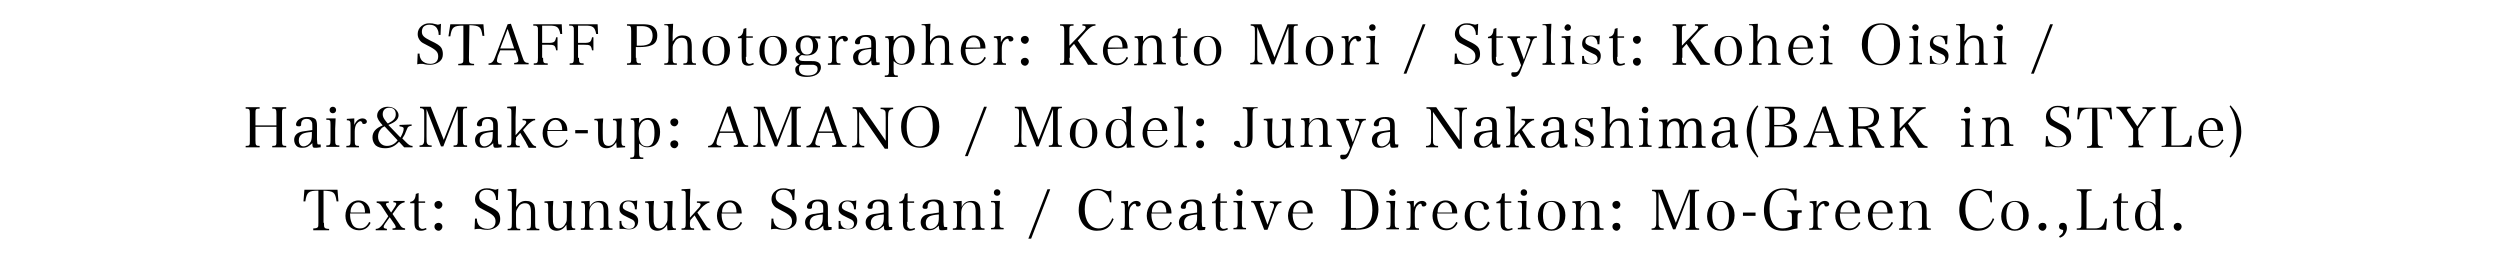<?xml version="1.0" encoding="utf-8"?>
<!-- Generator: Adobe Illustrator 27.0.0, SVG Export Plug-In . SVG Version: 6.00 Build 0)  -->
<svg version="1.1" id="レイヤー_1" xmlns="http://www.w3.org/2000/svg" xmlns:xlink="http://www.w3.org/1999/xlink" x="0px"
	 y="0px" viewBox="0 0 536.3 56.6" style="enable-background:new 0 0 536.3 56.6;" xml:space="preserve">
<g>
	<path d="M89.6,11.5H90c0,0.7,0.2,1.1,0.5,1.5c0.4,0.4,1,0.7,1.8,0.7c1.1,0,1.7-0.6,1.7-1.6c0-0.9-0.4-1.4-2.2-2.3
		c-1-0.5-1.4-0.7-1.7-1.1c-0.3-0.4-0.5-0.8-0.5-1.4c0-0.7,0.3-1.3,0.8-1.7c0.5-0.4,1-0.6,1.7-0.6c0.5,0,0.7,0,1.4,0.2
		c0.2,0,0.3,0.1,0.4,0.1c0.2,0,0.4-0.1,0.7-0.2l-0.1,2.4h-0.4c0-0.6-0.1-0.9-0.3-1.3c-0.3-0.6-0.9-0.9-1.7-0.9c-0.6,0-1,0.2-1.3,0.5
		c-0.2,0.3-0.3,0.6-0.3,1c0,0.8,0.4,1.2,1.8,1.9c1.5,0.7,2.1,1.1,2.4,1.6c0.2,0.4,0.3,0.8,0.3,1.3c0,0.7-0.2,1.2-0.7,1.6
		c-0.5,0.4-1.2,0.7-2,0.7c-0.5,0-0.8,0-1.6-0.2c-0.1,0-0.3,0-0.4,0c-0.2,0-0.4,0-0.8,0.1L89.6,11.5z"/>
	<path d="M100.6,12.4c0,0.7,0,0.9,0.2,1.1c0.1,0.1,0.4,0.2,0.9,0.2V14h-3.4v-0.3c0.5,0,0.8-0.1,0.9-0.2c0.2-0.1,0.2-0.4,0.2-1v-7
		c-2.1,0-2.5,0.3-2.8,2.3h-0.4l0.4-2.6h7.1l0.2,2.5h-0.4c-0.3-2-0.6-2.2-2.8-2.3L100.6,12.4L100.6,12.4z"/>
	<path d="M106.8,12c-0.1,0.4-0.2,0.8-0.2,1c0,0.4,0.3,0.6,1,0.6v0.3h-2.8v-0.3c0.7,0,1.1-0.4,1.5-1.6l2.6-6.8l0.7-0.1l2.5,7.2
		c0.3,1,0.6,1.2,1.3,1.2v0.3h-3.1v-0.3c0.6,0,0.9-0.2,0.9-0.5c0-0.1,0-0.4-0.1-0.7l-0.5-1.5h-3.3L106.8,12z M108.9,6.2l-1.6,4.2h3
		L108.9,6.2z"/>
	<path d="M116.5,12.4c0,1.1,0.1,1.2,1,1.2v0.3h-3v-0.3c0.8,0,0.9-0.1,0.9-1.2V6.7c0-0.8,0-0.8-0.1-0.9c-0.1-0.3-0.3-0.3-0.9-0.3V5.2
		h6.1l0.1,2.1h-0.4c-0.3-1.5-0.7-1.8-2.3-1.8h-1.6v3.7h1.3c1.3,0,1.5-0.2,1.7-1.2h0.3v2.8h-0.3c-0.2-1.1-0.4-1.2-1.7-1.2h-1.3v2.8
		H116.5z"/>
	<path d="M124.2,12.4c0,1.1,0.1,1.2,1,1.2v0.3h-3v-0.3c0.8,0,0.9-0.1,0.9-1.2V6.7c0-0.8,0-0.8-0.1-0.9c-0.1-0.3-0.3-0.3-0.9-0.3V5.2
		h6.1l0.1,2.1h-0.4c-0.3-1.5-0.7-1.8-2.3-1.8H124v3.7h1.3c1.3,0,1.5-0.2,1.7-1.2h0.3v2.8H127c-0.2-1.1-0.4-1.2-1.7-1.2H124v2.8
		H124.2z"/>
	<path d="M136.5,12.4c0,1.1,0.1,1.2,1,1.2v0.3h-3v-0.3c0.9,0,0.9-0.1,0.9-1.2V6.7c0-1.1-0.1-1.2-0.9-1.2V5.2h3.3
		c0.9,0,1.6,0.1,2,0.3c0.8,0.4,1.2,1.1,1.2,2.1c0,1.2-0.5,1.9-1.5,2.2c-0.5,0.2-1.4,0.3-2.3,0.3h-0.8v2.3H136.5z M137.4,9.8
		c0.9,0,1.6-0.2,2-0.5c0.3-0.3,0.6-0.9,0.6-1.6c0-1.4-0.8-2.1-2.3-2.1h-1.1v4.2H137.4z"/>
	<path d="M144.3,8.9c0.6-0.9,1.2-1.3,2.1-1.3c0.9,0,1.5,0.3,1.8,0.9c0.1,0.3,0.2,0.8,0.2,1.5v2.4c0,1.1,0.1,1.2,0.9,1.2v0.3h-2.7
		v-0.3c0.8,0,0.9-0.1,0.9-1.2V10c0-0.6-0.1-1.1-0.2-1.3c-0.2-0.4-0.5-0.6-1.1-0.6c-0.5,0-0.9,0.2-1.2,0.5c-0.2,0.3-0.4,0.6-0.6,1
		c-0.1,0.3-0.1,0.5-0.1,0.9v1.9c0,1.1,0.1,1.2,0.9,1.2v0.3h-2.7v-0.3c0.8,0,0.9-0.1,0.9-1.2V6.5c0-1,0-1.1-0.9-1.1V5.2l1.9-0.1
		c0,0.9-0.1,1.4-0.1,2.4L144.3,8.9L144.3,8.9z"/>
	<path d="M151.6,8.5c0.5-0.5,1.3-0.8,2.1-0.8c1.8,0,2.9,1.2,2.9,3.1c0,2-1.2,3.3-3,3.3c-1.7,0-2.9-1.2-2.9-3.1
		C150.7,10,151,9,151.6,8.5z M153.6,13.8c1.2,0,1.8-1,1.8-2.9s-0.7-3-1.8-3c-1.2,0-1.8,1-1.8,2.9S152.5,13.8,153.6,13.8z"/>
	<path d="M160,12.2c0,0.7,0,1,0.2,1.2s0.3,0.3,0.6,0.3s0.5-0.1,0.8-0.2l0.1,0.3c-0.4,0.2-0.8,0.3-1.2,0.3c-0.6,0-1-0.2-1.2-0.6
		c-0.1-0.2-0.2-0.5-0.2-1.4V8.2h-0.8V7.9c0.7-0.1,1.1-0.5,1.2-1.7l0.6-0.2c0,0.5,0,1,0,1.8h1.4v0.3h-1.4v4.1H160z"/>
	<path d="M163.8,8.5c0.5-0.5,1.3-0.8,2.1-0.8c1.8,0,2.9,1.2,2.9,3.1c0,2-1.2,3.3-3,3.3c-1.7,0-2.9-1.2-2.9-3.1
		C162.9,10,163.2,9,163.8,8.5z M165.8,13.8c1.2,0,1.8-1,1.8-2.9s-0.7-3-1.8-3c-1.2,0-1.8,1-1.8,2.9S164.7,13.8,165.8,13.8z"/>
	<path d="M174.8,8.2c0.5,0.5,0.7,1,0.7,1.6c0,1.3-0.9,2.1-2.4,2.1c-0.4,0-0.6,0-1.1-0.1c-0.4,0.2-0.6,0.4-0.6,0.7
		c0,0.5,0.3,0.6,1.3,0.6c0.2,0,0.3,0,0.6,0c0.1,0,0.2,0,0.3,0c0.8,0,1.2,0,1.5,0.1c0.7,0.2,1,0.6,1,1.3c0,0.6-0.4,1.2-0.9,1.5
		c-0.5,0.3-1.2,0.5-2.1,0.5c-0.8,0-1.4-0.1-1.9-0.4c-0.4-0.2-0.6-0.6-0.6-1.2c0-0.5,0.1-0.6,0.8-1.1c-0.5-0.2-0.8-0.6-0.8-1.1
		c0-0.3,0.1-0.5,0.6-0.8l0.5-0.3c-0.3-0.2-0.5-0.3-0.6-0.5c-0.3-0.3-0.4-0.8-0.4-1.2c0-0.8,0.3-1.5,0.9-1.9c0.4-0.2,0.9-0.4,1.5-0.4
		c0.3,0,0.5,0,0.8,0.1c0.4,0.1,0.5,0.1,0.8,0.1s0.7,0,1.3,0v0.5L174.8,8.2L174.8,8.2z M171.4,14.8c0,0.9,0.6,1.4,1.9,1.4
		c1.3,0,2.1-0.5,2.1-1.4c0-0.5-0.3-0.8-0.9-0.9c-0.3,0-0.6,0-1.4,0c-0.4,0-1.1,0-1.2,0C171.5,14,171.4,14.3,171.4,14.8z M172,11.1
		c0.2,0.4,0.6,0.6,1.1,0.6c0.9,0,1.3-0.6,1.3-1.8c0-1.3-0.5-1.9-1.3-1.9c-0.9,0-1.4,0.6-1.4,1.8C171.7,10.3,171.8,10.8,172,11.1z"/>
	<path d="M179.2,7.7c0,0.6,0,0.8,0,1c0,0.1,0,0.2,0,0.4c0.4-0.9,1-1.4,1.8-1.4c0.5,0,0.9,0.3,0.9,0.7c0,0.3-0.3,0.5-0.6,0.5
		s-0.4-0.1-0.4-0.3c-0.1-0.3-0.1-0.3-0.3-0.3c-0.3,0-0.6,0.3-0.9,0.7c-0.2,0.4-0.3,0.9-0.3,1.5v1.9c0,1.1,0.1,1.2,0.9,1.2v0.3h-2.7
		v-0.3c0.8,0,0.9-0.1,0.9-1.2V9.2c0-0.9-0.1-1.1-0.8-1.1V7.8L179.2,7.7z"/>
	<path d="M188.6,13.9c-0.5,0.1-1,0.1-1.2,0.1c-0.4,0-0.5-0.2-0.5-1c-0.2,0.2-0.3,0.3-0.6,0.5c-0.5,0.4-0.9,0.5-1.6,0.5
		c-0.5,0-0.9-0.1-1.2-0.4c-0.3-0.3-0.5-0.8-0.5-1.3c0-0.9,0.6-1.6,1.8-1.8c0.6-0.1,1.3-0.2,2.1-0.3V9.5c0-0.6,0-0.8-0.2-1.1
		s-0.5-0.5-1-0.5c-0.8,0-1.2,0.4-1.2,1.1c0,0.3,0,0.3-0.1,0.4c-0.1,0.1-0.2,0.1-0.4,0.1c-0.4,0-0.6-0.1-0.6-0.4
		c0-0.4,0.3-0.9,0.8-1.2s1-0.4,1.8-0.4s1.3,0.2,1.6,0.5c0.2,0.3,0.3,0.7,0.3,1.4c0,0,0,0,0,1.2v1.1v0.6c0,0.5,0.1,0.9,0.1,1
		c0.1,0.1,0.2,0.1,0.7,0.1v0.5H188.6z M186.9,10.5c-1.1,0.1-1.5,0.2-2,0.4c-0.5,0.3-0.8,0.7-0.8,1.4c0,0.8,0.4,1.3,1,1.3
		s1.2-0.4,1.5-0.9c0.2-0.3,0.3-0.8,0.3-1.6V10.5z"/>
	<path d="M191.7,8.7c0.5-0.7,1.1-1.1,2-1.1c1.5,0,2.5,1.1,2.5,3c0,0.9-0.2,1.8-0.7,2.4c-0.4,0.6-1.2,0.9-2,0.9
		c-0.7,0-1.1-0.2-1.8-0.8V15c0,1.1,0.1,1.2,0.9,1.2v0.3h-2.8v-0.3c0.8,0,0.9-0.1,0.9-1.2V9.2c0-0.9-0.1-1.1-0.8-1.1V7.8l1.8-0.1
		L191.7,8.7L191.7,8.7z M193.4,13.7c1.1,0,1.6-1,1.6-2.9S194.5,8,193.5,8c-0.6,0-1.1,0.3-1.4,0.8c-0.3,0.5-0.5,1.2-0.5,2.1
		C191.7,12.7,192.2,13.7,193.4,13.7z"/>
	<path d="M199.5,8.9c0.6-0.9,1.2-1.3,2.1-1.3c0.9,0,1.5,0.3,1.8,0.9c0.2,0.3,0.2,0.8,0.2,1.5v2.4c0,1.1,0.1,1.2,0.9,1.2v0.3h-2.7
		v-0.3c0.8,0,0.9-0.1,0.9-1.2V10c0-0.6-0.1-1.1-0.2-1.3c-0.2-0.4-0.5-0.6-1.1-0.6c-0.5,0-0.9,0.2-1.2,0.5c-0.2,0.3-0.4,0.6-0.6,1
		c-0.1,0.3-0.1,0.5-0.1,0.9v1.9c0,1.1,0.1,1.2,0.9,1.2v0.3h-2.7v-0.3c0.8,0,0.9-0.1,0.9-1.2V6.5c0-1,0-1.1-0.9-1.1V5.2l1.9-0.1
		c0,0.9-0.1,1.4-0.1,2.4L199.5,8.9L199.5,8.9z"/>
	<path d="M207.1,10.5c0,0.8,0.1,1.3,0.3,1.8c0.3,0.9,0.9,1.3,1.8,1.3c0.9,0,1.5-0.4,2-1.4l0.3,0.2c-0.5,1.1-1.4,1.6-2.5,1.6
		c-1.7,0-2.9-1.3-2.9-3.1c0-1.9,1.2-3.3,2.8-3.3c1.1,0,1.9,0.6,2.3,1.5c0.1,0.3,0.2,0.6,0.2,1.3L207.1,10.5L207.1,10.5z M210.3,10.2
		c0-0.6-0.1-1-0.2-1.3c-0.3-0.6-0.7-0.9-1.2-0.9c-0.6,0-1.1,0.3-1.4,0.9c-0.2,0.3-0.3,0.7-0.3,1.3H210.3z"/>
	<path d="M214.7,7.7c0,0.6,0,0.8,0,1c0,0.1,0,0.2,0,0.4c0.4-0.9,1-1.4,1.8-1.4c0.5,0,0.9,0.3,0.9,0.7c0,0.3-0.3,0.5-0.6,0.5
		s-0.4-0.1-0.4-0.3c-0.1-0.3-0.1-0.3-0.3-0.3c-0.3,0-0.6,0.3-0.9,0.7c-0.2,0.4-0.3,0.9-0.3,1.5v1.9c0,1.1,0.1,1.2,0.9,1.2v0.3h-2.7
		v-0.3c0.8,0,0.9-0.1,0.9-1.2V9.2c0-0.9-0.1-1.1-0.8-1.1V7.8L214.7,7.7z"/>
	<path d="M220.7,8.5c0,0.5-0.4,0.9-0.8,0.9c-0.5,0-0.9-0.4-0.9-0.9s0.4-0.8,0.9-0.8C220.3,7.7,220.7,8,220.7,8.5z M220.7,13.2
		c0,0.5-0.4,0.9-0.8,0.9c-0.5,0-0.9-0.4-0.9-0.9s0.4-0.8,0.9-0.8C220.3,12.4,220.7,12.7,220.7,13.2z"/>
	<path d="M229.4,12.4c0,1.1,0.1,1.2,0.9,1.2v0.3h-2.9v-0.3c0.9,0,0.9-0.1,0.9-1.2V6.7c0-1.1-0.1-1.2-0.9-1.2V5.2h2.9v0.3
		c-0.9,0-0.9,0.1-0.9,1.2v3.1l2.9-3c0.4-0.4,0.6-0.7,0.6-0.9c0-0.3-0.2-0.4-0.7-0.4V5.2h2.8v0.3c-0.7,0-1.2,0.4-2,1.2l-1.8,2
		l2.7,3.9c0.5,0.7,0.8,0.9,1.5,1v0.3h-2c-0.3-0.6-0.6-1-0.9-1.4l-2.1-3.1l-0.9,1v2H229.4z"/>
	<path d="M237.6,10.5c0,0.8,0.1,1.3,0.3,1.8c0.3,0.9,0.9,1.3,1.8,1.3c0.9,0,1.5-0.4,2-1.4l0.3,0.2c-0.5,1.1-1.4,1.6-2.5,1.6
		c-1.7,0-2.9-1.3-2.9-3.1c0-1.9,1.2-3.3,2.8-3.3c1.1,0,1.9,0.6,2.3,1.5c0.1,0.3,0.2,0.6,0.2,1.3L237.6,10.5L237.6,10.5z M240.8,10.2
		c0-0.6-0.1-1-0.2-1.3c-0.3-0.6-0.7-0.9-1.2-0.9c-0.6,0-1.1,0.3-1.4,0.9c-0.2,0.3-0.3,0.7-0.3,1.3H240.8z"/>
	<path d="M245.2,8.9c0.5-0.9,1.1-1.3,2.1-1.3c0.8,0,1.2,0.2,1.6,0.7c0.2,0.3,0.3,0.8,0.3,1.5v2.5c0,1.1,0.1,1.2,0.9,1.2v0.3h-2.7
		v-0.3c0.4,0,0.6-0.1,0.7-0.2c0.1-0.1,0.1-0.2,0.1-0.4c0-0.1,0-0.6,0-0.7V10c0-0.6-0.1-1-0.2-1.3c-0.2-0.4-0.6-0.6-1.1-0.6
		c-0.6,0-1,0.3-1.4,0.8c-0.3,0.4-0.4,1-0.4,1.5v2.1c0,1.1,0.1,1.2,0.9,1.2V14h-2.7v-0.3c0.8,0,0.9-0.1,0.9-1.2V9.2
		c0-0.9-0.1-1.1-0.8-1.1V7.8l1.8-0.1L245.2,8.9L245.2,8.9z"/>
	<path d="M427,26.4c0.5-0.9,1.1-1.3,2.1-1.3c0.8,0,1.2,0.2,1.6,0.7c0.2,0.3,0.3,0.8,0.3,1.5v2.5c0,1.1,0.1,1.2,0.9,1.2v0.3h-2.7V31
		c0.4,0,0.6-0.1,0.7-0.2c0.1-0.1,0.1-0.2,0.1-0.4c0-0.1,0-0.6,0-0.7v-2.2c0-0.6-0.1-1-0.2-1.3c-0.2-0.4-0.6-0.6-1.1-0.6
		c-0.6,0-1,0.3-1.4,0.8c-0.3,0.4-0.4,1-0.4,1.5V30c0,1.1,0.1,1.2,0.9,1.2v0.3h-2.7v-0.3c0.8,0,0.9-0.1,0.9-1.2v-3.3
		c0-0.9-0.1-1.1-0.8-1.1v-0.3l1.8-0.1V26.4L427,26.4z"/>
	<path d="M253.2,12.2c0,0.7,0,1,0.2,1.2s0.3,0.3,0.6,0.3s0.5-0.1,0.8-0.2l0.1,0.3c-0.4,0.2-0.8,0.3-1.2,0.3c-0.6,0-1-0.2-1.2-0.6
		c-0.1-0.2-0.2-0.5-0.2-1.4V8.2h-0.8V7.9c0.7-0.1,1.1-0.5,1.2-1.7l0.6-0.2c0,0.5,0,1,0,1.8h1.4v0.3h-1.4v4.1H253.2z"/>
	<path d="M257,8.5c0.5-0.5,1.3-0.8,2.1-0.8c1.8,0,2.9,1.2,2.9,3.1c0,2-1.2,3.3-3,3.3c-1.7,0-2.9-1.2-2.9-3.1
		C256.1,10,256.5,9,257,8.5z M259.1,13.8c1.2,0,1.8-1,1.8-2.9s-0.7-3-1.8-3c-1.2,0-1.8,1-1.8,2.9S257.9,13.8,259.1,13.8z"/>
	<path d="M269.7,11.6c0,1.1,0,1.4,0.2,1.6c0.1,0.2,0.4,0.3,0.9,0.3v0.3h-2.6v-0.3c0.4,0,0.7-0.1,0.8-0.3c0.2-0.2,0.2-0.7,0.2-1.6
		V6.7c0-0.6,0-0.9-0.2-1c-0.1-0.1-0.3-0.2-0.7-0.2V5.2h2.3l2.8,7.1l2.8-7.1h2.2v0.3c-0.9,0-0.9,0.1-0.9,1.2v5.6
		c0,1.1,0.1,1.2,0.9,1.2v0.3h-2.9v-0.3c0.8,0,0.9-0.1,0.9-1.2V5.8l-3.1,8h-0.5l-3.1-8L269.7,11.6L269.7,11.6z"/>
	<path d="M281,8.5c0.5-0.5,1.3-0.8,2.1-0.8c1.8,0,2.9,1.2,2.9,3.1c0,2-1.2,3.3-3,3.3c-1.7,0-2.9-1.2-2.9-3.1
		C280.1,10,280.4,9,281,8.5z M283,13.8c1.2,0,1.8-1,1.8-2.9s-0.7-3-1.8-3c-1.2,0-1.8,1-1.8,2.9S281.9,13.8,283,13.8z"/>
	<path d="M289.3,7.7c0,0.6,0,0.8,0,1c0,0.1,0,0.2,0,0.4c0.4-0.9,1-1.4,1.8-1.4c0.5,0,0.9,0.3,0.9,0.7c0,0.3-0.3,0.5-0.6,0.5
		c-0.3,0-0.4-0.1-0.4-0.3c-0.1-0.3-0.1-0.3-0.3-0.3c-0.3,0-0.6,0.3-0.9,0.7c-0.2,0.4-0.3,0.9-0.3,1.5v1.9c0,1.1,0.1,1.2,0.9,1.2v0.3
		h-2.7v-0.3c0.8,0,0.9-0.1,0.9-1.2V9.2c0-0.9-0.1-1.1-0.8-1.1V7.8L289.3,7.7z"/>
	<path d="M295,7.7c0,0.7-0.1,1.7-0.1,2.2v2.4c0,1.1,0.1,1.2,0.9,1.2v0.3h-2.7v-0.3c0.8,0,0.9-0.1,0.9-1.2V9.2c0-0.6,0-0.9-0.2-1
		c-0.1-0.1-0.3-0.1-0.7-0.1V7.8L295,7.7z M294.4,5.2c0.4,0,0.7,0.3,0.7,0.7c0,0.4-0.3,0.7-0.7,0.7c-0.4,0-0.7-0.3-0.7-0.7
		C293.7,5.5,294,5.2,294.4,5.2z"/>
	<path d="M305.2,5.2h0.6l-4.1,10.6h-0.6L305.2,5.2z"/>
	<path d="M312.1,11.5h0.4c0,0.7,0.2,1.1,0.5,1.5c0.4,0.4,1,0.7,1.8,0.7c1.1,0,1.7-0.6,1.7-1.6c0-0.9-0.4-1.4-2.2-2.3
		c-1-0.5-1.4-0.7-1.7-1.1c-0.3-0.4-0.5-0.8-0.5-1.4c0-0.7,0.3-1.3,0.8-1.7c0.5-0.4,1-0.6,1.7-0.6c0.5,0,0.7,0,1.4,0.2
		c0.2,0,0.3,0.1,0.4,0.1c0.2,0,0.4-0.1,0.7-0.2L317,7.5h-0.4c0-0.6-0.1-0.9-0.3-1.3c-0.3-0.6-0.9-0.9-1.7-0.9c-0.6,0-1,0.2-1.3,0.5
		c-0.2,0.3-0.3,0.6-0.3,1c0,0.8,0.4,1.2,1.8,1.9c1.5,0.7,2.1,1.1,2.4,1.6c0.2,0.4,0.3,0.8,0.3,1.3c0,0.7-0.2,1.2-0.7,1.6
		c-0.5,0.4-1.2,0.7-2,0.7c-0.5,0-0.8,0-1.6-0.2c-0.1,0-0.3,0-0.4,0c-0.2,0-0.4,0-0.8,0.1L312.1,11.5z"/>
	<path d="M320.9,12.2c0,0.7,0,1,0.2,1.2s0.3,0.3,0.6,0.3c0.3,0,0.5-0.1,0.8-0.2l0.1,0.3c-0.4,0.2-0.8,0.3-1.2,0.3
		c-0.6,0-1-0.2-1.2-0.6c-0.1-0.2-0.2-0.5-0.2-1.4V8.2h-0.8V7.9c0.7-0.1,1.1-0.5,1.2-1.7L321,6c0,0.5,0,1,0,1.8h1.4v0.3H321v4.1
		H320.9z"/>
	<path d="M328.1,9.3c0.1-0.3,0.2-0.5,0.2-0.6c0-0.4-0.2-0.5-0.9-0.6V7.8h2.3v0.3c-0.6,0-0.9,0.3-1.2,1.3l-2.3,5.8
		c-0.1,0.3-0.3,0.7-0.5,0.9c-0.2,0.3-0.6,0.4-0.9,0.4c-0.4,0-0.6-0.2-0.6-0.6c0-0.3,0.1-0.4,0.3-0.4c0,0,0.1,0,0.2,0
		c0.3,0,0.3,0,0.4,0c0.4,0,0.6-0.2,0.9-0.8l0.3-0.7l-1.8-4.7c-0.4-1-0.5-1.1-1.1-1.2V7.8h2.7v0.3c-0.5,0-0.7,0.1-0.7,0.4
		c0,0.2,0,0.3,0.2,0.7l1.3,3.6L328.1,9.3z"/>
	<path d="M330.9,13.6c0.8,0,0.9-0.1,0.9-1.2V6.5c0-0.6,0-0.9-0.2-1c-0.1-0.1-0.3-0.1-0.7-0.1V5.2l1.9-0.1c0,0.8-0.1,1.8-0.1,2.4v4.9
		c0,1.1,0.1,1.2,0.9,1.2v0.3h-2.7L330.9,13.6L330.9,13.6z"/>
	<path d="M336.9,7.7c0,0.7-0.1,1.7-0.1,2.2v2.4c0,1.1,0.1,1.2,0.9,1.2v0.3H335v-0.3c0.8,0,0.9-0.1,0.9-1.2V9.2c0-0.6,0-0.9-0.2-1
		c-0.1-0.1-0.3-0.1-0.7-0.1V7.8L336.9,7.7z M336.3,5.2c0.4,0,0.7,0.3,0.7,0.7c0,0.4-0.3,0.7-0.7,0.7c-0.4,0-0.7-0.3-0.7-0.7
		C335.7,5.5,336,5.2,336.3,5.2z"/>
	<path d="M422.6,25.4c0,0.7-0.1,1.7-0.1,2.2V30c0,1.1,0.1,1.2,0.9,1.2v0.3h-2.7v-0.3c0.8,0,0.9-0.1,0.9-1.2v-3.1c0-0.6,0-0.9-0.2-1
		c-0.1-0.1-0.3-0.1-0.7-0.1v-0.3L422.6,25.4z M422,22.9c0.4,0,0.7,0.3,0.7,0.7s-0.3,0.7-0.7,0.7c-0.4,0-0.7-0.3-0.7-0.7
		C421.4,23.2,421.7,22.9,422,22.9z"/>
	<path d="M339.4,12h0.4c0,0.6,0.1,0.9,0.3,1.1c0.3,0.4,0.8,0.6,1.3,0.6c0.8,0,1.3-0.4,1.3-1.1c0-0.3-0.1-0.5-0.3-0.7
		c-0.2-0.2-0.3-0.2-1.3-0.7c-1.3-0.6-1.7-1-1.7-1.8c0-0.4,0.1-0.8,0.3-1.1c0.3-0.4,0.9-0.7,1.5-0.7c0.3,0,0.5,0,1.1,0.1
		c0.1,0,0.2,0,0.3,0c0.1,0,0.3,0,0.6-0.1l-0.1,1.9h-0.4c0-1.1-0.6-1.7-1.4-1.7c-0.7,0-1.2,0.4-1.2,1.1c0,0.3,0.1,0.5,0.3,0.6
		c0.2,0.2,0.5,0.3,1.2,0.6c0.8,0.3,1.1,0.5,1.4,0.8s0.4,0.7,0.4,1.1c0,1.1-0.7,1.8-1.9,1.8c-0.3,0-0.5,0-1.2-0.1c-0.2,0-0.3,0-0.4,0
		s-0.3,0-0.5,0L339.4,12z"/>
	<path d="M346.9,12.2c0,0.7,0,1,0.2,1.2s0.3,0.3,0.6,0.3c0.3,0,0.5-0.1,0.8-0.2l0.1,0.3c-0.4,0.2-0.8,0.3-1.2,0.3
		c-0.6,0-1-0.2-1.2-0.6c-0.1-0.2-0.2-0.5-0.2-1.4V8.2h-0.8V7.9c0.7-0.1,1.1-0.5,1.2-1.7L347,6c0,0.5,0,1,0,1.8h1.4v0.3H347v4.1
		H346.9z"/>
	<path d="M352,8.5c0,0.5-0.4,0.9-0.8,0.9c-0.5,0-0.9-0.4-0.9-0.9s0.4-0.8,0.9-0.8S352,8,352,8.5z M352,13.2c0,0.5-0.4,0.9-0.8,0.9
		c-0.5,0-0.9-0.4-0.9-0.9s0.4-0.8,0.9-0.8S352,12.7,352,13.2z"/>
	<path d="M360.8,12.4c0,1.1,0.1,1.2,0.9,1.2v0.3h-2.9v-0.3c0.9,0,0.9-0.1,0.9-1.2V6.7c0-1.1-0.1-1.2-0.9-1.2V5.2h2.9v0.3
		c-0.9,0-0.9,0.1-0.9,1.2v3.1l2.9-3c0.4-0.4,0.6-0.7,0.6-0.9c0-0.3-0.2-0.4-0.7-0.4V5.2h2.8v0.3c-0.7,0-1.2,0.4-2,1.2l-1.8,2
		l2.7,3.9c0.5,0.7,0.8,0.9,1.5,1v0.3h-2c-0.3-0.6-0.6-1-0.9-1.4l-2.1-3.1l-0.9,1v2H360.8z"/>
	<path d="M368.7,8.5c0.5-0.5,1.3-0.8,2.1-0.8c1.8,0,2.9,1.2,2.9,3.1c0,2-1.2,3.3-3,3.3c-1.7,0-2.9-1.2-2.9-3.1
		C367.8,10,368.2,9,368.7,8.5z M370.8,13.8c1.2,0,1.8-1,1.8-2.9s-0.7-3-1.8-3c-1.2,0-1.8,1-1.8,2.9C369,12.7,369.6,13.8,370.8,13.8z
		"/>
	<path d="M377,8.9c0.6-0.9,1.2-1.3,2.1-1.3s1.5,0.3,1.8,0.9c0.1,0.3,0.2,0.8,0.2,1.5v2.4c0,1.1,0.1,1.2,0.9,1.2v0.3h-2.7v-0.3
		c0.8,0,0.9-0.1,0.9-1.2V10c0-0.6-0.1-1.1-0.2-1.3c-0.2-0.4-0.5-0.6-1.1-0.6c-0.5,0-0.9,0.2-1.2,0.5c-0.2,0.3-0.4,0.6-0.6,1
		c-0.1,0.3-0.1,0.5-0.1,0.9v1.9c0,1.1,0.1,1.2,0.9,1.2v0.3h-2.7v-0.3c0.8,0,0.9-0.1,0.9-1.2V6.5c0-1,0-1.1-0.9-1.1V5.2l1.9-0.1
		c0,0.9-0.1,1.4-0.1,2.4L377,8.9L377,8.9z"/>
	<path d="M384.6,10.5c0,0.8,0.1,1.3,0.3,1.8c0.3,0.9,0.9,1.3,1.8,1.3s1.5-0.4,2-1.4l0.3,0.2c-0.5,1.1-1.4,1.6-2.5,1.6
		c-1.7,0-2.9-1.3-2.9-3.1c0-1.9,1.2-3.3,2.8-3.3c1.1,0,1.9,0.6,2.3,1.5c0.1,0.3,0.2,0.6,0.2,1.3L384.6,10.5L384.6,10.5z M387.8,10.2
		c0-0.6-0.1-1-0.2-1.3c-0.3-0.6-0.7-0.9-1.2-0.9c-0.6,0-1.1,0.3-1.4,0.9c-0.2,0.3-0.3,0.7-0.3,1.3H387.8z"/>
	<path d="M392.3,7.7c0,0.7-0.1,1.7-0.1,2.2v2.4c0,1.1,0.1,1.2,0.9,1.2v0.3h-2.7v-0.3c0.8,0,0.9-0.1,0.9-1.2V9.2c0-0.6,0-0.9-0.2-1
		c-0.1-0.1-0.3-0.1-0.7-0.1V7.8L392.3,7.7z M391.7,5.2c0.4,0,0.7,0.3,0.7,0.7c0,0.4-0.3,0.7-0.7,0.7c-0.4,0-0.7-0.3-0.7-0.7
		S391.3,5.2,391.7,5.2z"/>
	<path d="M400.4,6.4c0.7-0.9,1.8-1.4,3.1-1.4c1.3,0,2.3,0.5,3.1,1.4c0.7,0.8,1,1.9,1,3.1s-0.3,2.3-1,3.1c-0.7,0.9-1.8,1.4-3.1,1.4
		c-1.3,0-2.4-0.5-3.1-1.4c-0.7-0.8-1-1.9-1-3.1S399.7,7.2,400.4,6.4z M401.3,12.4c0.5,0.9,1.2,1.3,2.2,1.3s1.7-0.5,2.2-1.3
		c0.4-0.8,0.6-1.7,0.6-2.9s-0.2-2.1-0.6-2.9c-0.5-0.9-1.2-1.3-2.2-1.3s-1.7,0.5-2.2,1.3c-0.4,0.8-0.6,1.7-0.6,2.9
		C400.6,10.7,400.8,11.6,401.3,12.4z"/>
	<path d="M411.5,7.7c0,0.7-0.1,1.7-0.1,2.2v2.4c0,1.1,0.1,1.2,0.9,1.2v0.3h-2.7v-0.3c0.8,0,0.9-0.1,0.9-1.2V9.2c0-0.6,0-0.9-0.2-1
		c-0.1-0.1-0.3-0.1-0.7-0.1V7.8L411.5,7.7z M410.9,5.2c0.4,0,0.7,0.3,0.7,0.7c0,0.4-0.3,0.7-0.7,0.7c-0.4,0-0.7-0.3-0.7-0.7
		S410.5,5.2,410.9,5.2z"/>
	<path d="M414,12h0.4c0,0.6,0.1,0.9,0.3,1.1c0.3,0.4,0.8,0.6,1.3,0.6c0.8,0,1.3-0.4,1.3-1.1c0-0.3-0.1-0.5-0.3-0.7
		c-0.2-0.2-0.3-0.2-1.3-0.7c-1.3-0.6-1.7-1-1.7-1.8c0-0.4,0.1-0.8,0.3-1.1c0.3-0.4,0.9-0.7,1.5-0.7c0.3,0,0.5,0,1.1,0.1
		c0.1,0,0.2,0,0.3,0c0.1,0,0.3,0,0.6-0.1l-0.1,1.9h-0.4c0-1.1-0.6-1.7-1.4-1.7c-0.7,0-1.2,0.4-1.2,1.1c0,0.3,0.1,0.5,0.3,0.6
		c0.2,0.2,0.5,0.3,1.2,0.6c0.8,0.3,1.1,0.5,1.4,0.8s0.4,0.7,0.4,1.1c0,1.1-0.7,1.8-1.9,1.8c-0.3,0-0.5,0-1.2-0.1c-0.2,0-0.3,0-0.4,0
		s-0.3,0-0.5,0L414,12z"/>
	<path d="M421.4,8.9c0.6-0.9,1.2-1.3,2.1-1.3s1.5,0.3,1.8,0.9c0.1,0.3,0.2,0.8,0.2,1.5v2.4c0,1.1,0.1,1.2,0.9,1.2v0.3h-2.7v-0.3
		c0.8,0,0.9-0.1,0.9-1.2V10c0-0.6-0.1-1.1-0.2-1.3c-0.2-0.4-0.5-0.6-1.1-0.6c-0.5,0-0.9,0.2-1.2,0.5c-0.2,0.3-0.4,0.6-0.6,1
		c-0.1,0.3-0.1,0.5-0.1,0.9v1.9c0,1.1,0.1,1.2,0.9,1.2v0.3h-2.7v-0.3c0.8,0,0.9-0.1,0.9-1.2V6.5c0-1,0-1.1-0.9-1.1V5.2l1.9-0.1
		c0,0.9-0.1,1.4-0.1,2.4L421.4,8.9L421.4,8.9z"/>
	<path d="M429.6,7.7c0,0.7-0.1,1.7-0.1,2.2v2.4c0,1.1,0.1,1.2,0.9,1.2v0.3h-2.7v-0.3c0.8,0,0.9-0.1,0.9-1.2V9.2c0-0.6,0-0.9-0.2-1
		c-0.1-0.1-0.3-0.1-0.7-0.1V7.8L429.6,7.7z M429,5.2c0.4,0,0.7,0.3,0.7,0.7c0,0.4-0.3,0.7-0.7,0.7c-0.4,0-0.7-0.3-0.7-0.7
		S428.6,5.2,429,5.2z"/>
	<path d="M439.8,5.2h0.6l-4.1,10.6h-0.6L439.8,5.2z"/>
	<path d="M54.8,30.1c0,1.1,0.1,1.2,0.9,1.2v0.3h-3v-0.3c0.9,0,0.9-0.1,0.9-1.2v-5.6c0-1.1-0.1-1.2-0.9-1.2V23h3v0.3
		c-0.9,0-0.9,0.1-0.9,1.2v2.4h4.5v-2.4c0-1.1-0.1-1.2-0.9-1.2V23h3v0.3c-0.9,0-0.9,0.1-0.9,1.2v5.6c0,1.1,0.1,1.2,0.9,1.2v0.3h-3
		v-0.3c0.9,0,0.9-0.1,0.9-1.2v-2.9h-4.5V30.1z"/>
	<path d="M68.7,31.6c-0.5,0.1-1,0.1-1.2,0.1c-0.4,0-0.5-0.2-0.5-1c-0.2,0.2-0.3,0.3-0.6,0.5c-0.5,0.4-0.9,0.5-1.6,0.5
		c-0.5,0-0.9-0.1-1.2-0.4s-0.5-0.8-0.5-1.3c0-0.9,0.6-1.6,1.8-1.8c0.6-0.1,1.3-0.2,2.1-0.3v-0.8c0-0.6,0-0.8-0.2-1.1
		c-0.2-0.3-0.5-0.5-1-0.5c-0.8,0-1.2,0.4-1.2,1.1c0,0.3,0,0.3-0.1,0.4s-0.2,0.1-0.4,0.1c-0.4,0-0.6-0.1-0.6-0.4
		c0-0.4,0.3-0.9,0.8-1.2c0.5-0.3,1-0.4,1.8-0.4s1.3,0.2,1.6,0.5c0.2,0.3,0.3,0.7,0.3,1.4c0,0,0,0,0,1.2v1.1v0.6c0,0.5,0.1,0.9,0.1,1
		c0.1,0.1,0.2,0.1,0.7,0.1v0.6H68.7z M66.9,28.3c-1.1,0.1-1.5,0.2-2,0.4c-0.5,0.3-0.8,0.7-0.8,1.4c0,0.8,0.4,1.3,1,1.3
		s1.2-0.4,1.5-0.9c0.2-0.3,0.3-0.8,0.3-1.6V28.3z"/>
	<path d="M72,25.4c0,0.7-0.1,1.7-0.1,2.2V30c0,1.1,0.1,1.2,0.9,1.2v0.3H70v-0.3c0.8,0,0.9-0.1,0.9-1.2v-3.2c0-0.6,0-0.9-0.2-1
		c-0.1-0.1-0.3-0.1-0.7-0.1v-0.3H72z M71.4,22.9c0.4,0,0.7,0.3,0.7,0.7c0,0.4-0.3,0.7-0.7,0.7c-0.4,0-0.7-0.3-0.7-0.7
		C70.7,23.2,71,22.9,71.4,22.9z"/>
	<path d="M76,25.4c0,0.6,0,0.8,0,1c0,0.1,0,0.2,0,0.4c0.4-0.9,1-1.4,1.8-1.4c0.5,0,0.9,0.3,0.9,0.7c0,0.3-0.3,0.5-0.6,0.5
		c-0.3,0-0.4-0.1-0.4-0.3C77.5,26,77.5,26,77.3,26c-0.3,0-0.6,0.3-0.9,0.7c-0.2,0.4-0.3,0.9-0.3,1.5v1.9c0,1.1,0.1,1.2,0.9,1.2v0.3
		h-2.7v-0.3c0.8,0,0.9-0.1,0.9-1.2v-3.2c0-0.9-0.1-1.1-0.8-1.1v-0.3L76,25.4z"/>
	<path d="M88.3,26.7V27c-0.4,0-0.5,0.1-0.7,0.2c-0.1,0.1-0.2,0.2-0.3,0.5c0,0,0,0-0.3,0.7c-0.1,0.4-0.5,1-0.7,1.3l0.8,0.8
		c0.6,0.6,0.9,0.8,1.4,0.8v0.3h-1.8l-1.1-1.2c-0.9,1-1.8,1.4-3,1.4c-0.8,0-1.5-0.2-2-0.6c-0.4-0.4-0.7-1-0.7-1.7
		c0-1.2,0.7-2,2.2-2.6c-0.8-0.9-1.2-1.5-1.2-2.1c0-1.1,1-1.9,2.3-1.9c0.6,0,1.3,0.2,1.7,0.6c0.3,0.3,0.6,0.7,0.6,1.2
		c0,0.9-0.7,1.5-2.2,2.1l2.6,2.7c0.4-0.7,0.7-1.4,0.7-1.9c0-0.3-0.2-0.4-0.9-0.5v-0.3L88.3,26.7L88.3,26.7z M82.5,27.1
		c-0.4,0.2-0.6,0.3-0.8,0.6c-0.4,0.4-0.6,1-0.6,1.6c0,1.2,0.8,2,1.9,2c0.9,0,1.7-0.4,2.3-1.2L82.5,27.1z M84.9,24.5
		c0-0.9-0.5-1.4-1.4-1.4c-0.8,0-1.4,0.5-1.4,1.4c0,0.5,0.2,0.9,0.6,1.4c0.1,0.2,0.5,0.6,0.5,0.6C84.4,25.9,84.9,25.4,84.9,24.5z"/>
	<path d="M91.5,29.3c0,1.1,0,1.4,0.2,1.6c0.1,0.2,0.4,0.3,0.9,0.3v0.3H90v-0.3c0.4,0,0.7-0.1,0.8-0.3c0.2-0.2,0.2-0.7,0.2-1.6v-4.9
		c0-0.6,0-0.9-0.2-1c-0.1-0.1-0.3-0.2-0.7-0.2v-0.3h2.3l2.8,7.1l2.8-7.1h2.2v0.3c-0.9,0-0.9,0.1-0.9,1.2V30c0,1.1,0.1,1.2,0.9,1.2
		v0.3h-2.9v-0.3c0.8,0,0.9-0.1,0.9-1.2v-6.6l-3.1,8h-0.5l-3.1-8L91.5,29.3L91.5,29.3z"/>
	<path d="M107.5,31.6c-0.5,0.1-1,0.1-1.2,0.1c-0.4,0-0.5-0.2-0.5-1c-0.2,0.2-0.3,0.3-0.6,0.5c-0.5,0.4-0.9,0.5-1.6,0.5
		c-0.5,0-0.9-0.1-1.2-0.4c-0.3-0.3-0.5-0.8-0.5-1.3c0-0.9,0.6-1.6,1.8-1.8c0.6-0.1,1.3-0.2,2.1-0.3v-0.8c0-0.6,0-0.8-0.2-1.1
		c-0.2-0.3-0.5-0.5-1-0.5c-0.8,0-1.2,0.4-1.2,1.1c0,0.3,0,0.3-0.1,0.4s-0.2,0.1-0.4,0.1c-0.4,0-0.6-0.1-0.6-0.4
		c0-0.4,0.3-0.9,0.8-1.2c0.5-0.3,1-0.4,1.8-0.4s1.3,0.2,1.6,0.5c0.2,0.3,0.3,0.7,0.3,1.4c0,0,0,0,0,1.2v1.1v0.6c0,0.5,0.1,0.9,0.1,1
		c0.1,0.1,0.2,0.1,0.7,0.1v0.6H107.5z M105.7,28.3c-1.1,0.1-1.5,0.2-2,0.4c-0.5,0.3-0.8,0.7-0.8,1.4c0,0.8,0.4,1.3,1,1.3
		s1.2-0.4,1.5-0.9c0.2-0.3,0.3-0.8,0.3-1.6V28.3z"/>
	<path d="M110.6,30.1c0,1.1,0.1,1.2,0.9,1.2v0.3h-2.7v-0.3c0.8,0,0.9-0.1,0.9-1.2v-5.8c0-1,0-1.1-0.9-1.1v-0.3l1.9-0.1
		c0,0.8-0.1,1.8-0.1,2.4V29l1.9-2.1c0.3-0.3,0.4-0.6,0.4-0.7c0-0.3-0.2-0.4-0.8-0.4v-0.3h2.7v0.3c-0.3,0-0.5,0.1-0.8,0.3
		c-0.4,0.3-0.5,0.3-1.2,1.1l-0.6,0.7l1.7,2.6c0.4,0.6,0.6,0.8,1.1,0.9v0.3h-1.6c-0.1-0.3-0.5-0.9-0.6-1.2l-1.2-2l-0.9,1v0.6H110.6z"
		/>
	<path d="M117.4,28.2c0,0.8,0.1,1.3,0.3,1.8c0.3,0.9,0.9,1.3,1.8,1.3s1.5-0.4,2-1.4l0.3,0.2c-0.5,1.1-1.4,1.6-2.5,1.6
		c-1.7,0-2.9-1.3-2.9-3.1c0-1.9,1.2-3.3,2.8-3.3c1.1,0,1.9,0.6,2.3,1.5c0.1,0.3,0.2,0.6,0.2,1.3h-4.3V28.2z M120.6,27.9
		c0-0.6-0.1-1-0.2-1.3c-0.3-0.6-0.7-0.9-1.2-0.9c-0.6,0-1.1,0.3-1.4,0.9c-0.2,0.3-0.3,0.7-0.3,1.3H120.6z"/>
	<path d="M123.4,27.9h2.7v0.7h-2.7V27.9z"/>
	<path d="M132.3,31.7c0-0.3-0.1-0.6-0.1-1.2c-0.5,0.8-1.2,1.3-2.1,1.3c-0.8,0-1.4-0.4-1.6-1c-0.1-0.3-0.2-0.8-0.2-1.9v-2
		c0-0.6,0-0.9-0.2-1c-0.1-0.1-0.2-0.1-0.4-0.1c-0.2,0-0.2,0-0.2,0v-0.3l1.9-0.1c-0.1,1.1-0.1,1.4-0.1,2.2v1c0,1.2,0,1.5,0.2,2
		c0.1,0.4,0.5,0.7,1,0.7c0.7,0,1.2-0.4,1.6-1.2c0.2-0.4,0.2-0.7,0.2-1.4v-1.8c0-0.6,0-0.9-0.2-1c-0.1-0.1-0.2-0.1-0.4-0.1h-0.2v-0.3
		l1.9-0.1c0,0.9-0.1,1.7-0.1,2.2v2.3c0,1.2,0.1,1.4,0.7,1.4h0.1v0.3L132.3,31.7z"/>
	<path d="M137.1,26.4c0.5-0.7,1.1-1.1,2-1.1c1.5,0,2.5,1.1,2.5,3c0,0.9-0.2,1.8-0.7,2.4c-0.4,0.6-1.2,0.9-2,0.9
		c-0.7,0-1.1-0.2-1.8-0.8v1.8c0,1.1,0.1,1.2,0.9,1.2v0.3h-2.8v-0.3c0.8,0,0.9-0.1,0.9-1.2v-5.8c0-0.9-0.1-1.1-0.8-1.1v-0.3l1.8-0.1
		L137.1,26.4L137.1,26.4z M138.8,31.4c1.1,0,1.6-1,1.6-2.9s-0.5-2.8-1.5-2.8c-0.6,0-1.1,0.3-1.4,0.8c-0.3,0.5-0.5,1.2-0.5,2.1
		C137,30.5,137.6,31.4,138.8,31.4z"/>
	<path d="M145.5,26.2c0,0.5-0.4,0.9-0.8,0.9c-0.5,0-0.9-0.4-0.9-0.9s0.4-0.8,0.9-0.8C145.1,25.4,145.5,25.7,145.5,26.2z M145.5,30.9
		c0,0.5-0.4,0.9-0.8,0.9c-0.5,0-0.9-0.4-0.9-0.9s0.4-0.8,0.9-0.8C145.1,30.1,145.5,30.4,145.5,30.9z"/>
	<path d="M153.9,29.7c-0.1,0.4-0.2,0.8-0.2,1c0,0.4,0.3,0.6,1,0.6v0.3h-2.8v-0.3c0.7,0,1.1-0.4,1.5-1.6l2.6-6.8l0.7-0.1l2.5,7.2
		c0.3,1,0.6,1.2,1.3,1.2v0.3h-3.1v-0.3c0.6,0,0.9-0.2,0.9-0.5c0-0.1,0-0.4-0.1-0.7l-0.5-1.5h-3.3L153.9,29.7z M156,24l-1.6,4.2h3
		L156,24z"/>
	<path d="M163.1,29.3c0,1.1,0,1.4,0.2,1.6c0.1,0.2,0.4,0.3,0.9,0.3v0.3h-2.6v-0.3c0.4,0,0.7-0.1,0.8-0.3c0.2-0.2,0.2-0.7,0.2-1.6
		v-4.9c0-0.6,0-0.9-0.2-1c-0.1-0.1-0.3-0.2-0.7-0.2v-0.3h2.3l2.8,7.1l2.8-7.1h2.2v0.3c-0.9,0-0.9,0.1-0.9,1.2V30
		c0,1.1,0.1,1.2,0.9,1.2v0.3h-2.9v-0.3c0.8,0,0.9-0.1,0.9-1.2v-6.6l-3.1,8h-0.5l-3.1-8L163.1,29.3L163.1,29.3z"/>
	<path d="M175.1,29.7c-0.1,0.4-0.2,0.8-0.2,1c0,0.4,0.3,0.6,1,0.6v0.3H173v-0.3c0.7,0,1.1-0.4,1.5-1.6l2.6-6.8l0.7-0.1l2.5,7.2
		c0.3,1,0.6,1.2,1.3,1.2v0.3h-3.1v-0.3c0.6,0,0.9-0.2,0.9-0.5c0-0.1,0-0.4-0.1-0.7l-0.5-1.5h-3.3L175.1,29.7z M177.2,24l-1.6,4.2h3
		L177.2,24z"/>
	<path d="M184.3,29.6c0,1,0,1.2,0.2,1.4c0.1,0.2,0.4,0.3,0.9,0.3v0.3h-2.6v-0.3c0.5,0,0.7-0.1,0.9-0.3c0.2-0.2,0.2-0.7,0.2-1.6v-4.8
		c0-1.2-0.1-1.3-1-1.3V23h2.1l5,7.2v-4.9c0-1.1,0-1.4-0.2-1.6s-0.4-0.3-0.9-0.3v-0.3h2.7v0.3c-0.9,0-1.1,0.4-1.1,1.8v6.7h-0.7
		l-5.5-7.9L184.3,29.6L184.3,29.6z"/>
	<path d="M194.3,24.1c0.7-0.9,1.8-1.4,3.1-1.4s2.3,0.5,3.1,1.4c0.7,0.8,1,1.9,1,3.1s-0.3,2.3-1,3.1c-0.7,0.9-1.8,1.4-3.1,1.4
		s-2.4-0.5-3.1-1.4c-0.7-0.8-1-1.9-1-3.1S193.6,25,194.3,24.1z M195.1,30.1c0.5,0.9,1.2,1.3,2.2,1.3s1.7-0.5,2.2-1.3
		c0.4-0.8,0.6-1.7,0.6-2.9c0-1.2-0.2-2.1-0.6-2.9c-0.5-0.9-1.2-1.3-2.2-1.3s-1.7,0.5-2.2,1.3c-0.4,0.8-0.6,1.7-0.6,2.9
		S194.7,29.3,195.1,30.1z"/>
	<path d="M211.1,22.9h0.6l-4.1,10.6H207L211.1,22.9z"/>
	<path d="M219.1,29.3c0,1.1,0,1.4,0.2,1.6c0.1,0.2,0.4,0.3,0.9,0.3v0.3h-2.6v-0.3c0.4,0,0.7-0.1,0.8-0.3c0.2-0.2,0.2-0.7,0.2-1.6
		v-4.9c0-0.6,0-0.9-0.2-1c-0.1-0.1-0.3-0.2-0.7-0.2v-0.3h2.3l2.8,7.1l2.8-7.1h2.2v0.3c-0.9,0-0.9,0.1-0.9,1.2V30
		c0,1.1,0.1,1.2,0.9,1.2v0.3H225v-0.3c0.8,0,0.9-0.1,0.9-1.2v-6.6l-3.1,8h-0.5l-3.1-8L219.1,29.3L219.1,29.3z"/>
	<path d="M230.4,26.2c0.5-0.5,1.3-0.8,2.1-0.8c1.8,0,2.9,1.2,2.9,3.1c0,2-1.2,3.3-3,3.3c-1.7,0-2.9-1.2-2.9-3.1
		C229.5,27.7,229.8,26.7,230.4,26.2z M232.5,31.5c1.2,0,1.8-1,1.8-2.9s-0.7-3-1.8-3c-1.2,0-1.8,1-1.8,2.9
		C230.6,30.4,231.3,31.5,232.5,31.5z"/>
	<path d="M242.7,22.8c0,0.8-0.1,1.5-0.1,2.4v4.6c0,1.1,0,1.1,0.1,1.3c0.1,0.2,0.2,0.2,0.6,0.2h0.1v0.3l-1.7,0.1v-1
		c-0.5,0.8-1.2,1.1-2,1.1c-0.7,0-1.3-0.3-1.8-0.8c-0.4-0.6-0.7-1.3-0.7-2.2c0-2,1.1-3.3,2.7-3.3c0.7,0,1.2,0.2,1.7,0.8v-1.8
		c0-1.2,0-1.2-0.9-1.2V23L242.7,22.8z M240,25.7c-1.1,0-1.7,1-1.7,2.9s0.5,2.8,1.6,2.8s1.8-1.1,1.8-2.9
		C241.7,26.7,241.1,25.7,240,25.7z"/>
	<path d="M246.1,28.2c0,0.8,0.1,1.3,0.3,1.8c0.3,0.9,0.9,1.3,1.8,1.3c0.9,0,1.5-0.4,2-1.4l0.3,0.2c-0.5,1.1-1.4,1.6-2.5,1.6
		c-1.7,0-2.9-1.3-2.9-3.1c0-1.9,1.2-3.3,2.8-3.3c1.1,0,1.9,0.6,2.3,1.5c0.1,0.3,0.2,0.6,0.2,1.3h-4.3V28.2z M249.3,27.9
		c0-0.6-0.1-1-0.2-1.3c-0.3-0.6-0.7-0.9-1.2-0.9c-0.6,0-1.1,0.3-1.4,0.9c-0.2,0.3-0.3,0.7-0.3,1.3H249.3z"/>
	<path d="M251.9,31.3c0.8,0,0.9-0.1,0.9-1.2v-5.8c0-0.6,0-0.9-0.2-1c-0.1-0.1-0.3-0.1-0.7-0.1v-0.3l1.9-0.1c0,0.8-0.1,1.8-0.1,2.4
		v4.9c0,1.1,0.1,1.2,0.9,1.2v0.3h-2.7L251.9,31.3L251.9,31.3z"/>
	<path d="M258.3,26.2c0,0.5-0.4,0.9-0.8,0.9c-0.5,0-0.9-0.4-0.9-0.9s0.4-0.8,0.9-0.8C258,25.4,258.3,25.7,258.3,26.2z M258.3,30.9
		c0,0.5-0.4,0.9-0.8,0.9c-0.5,0-0.9-0.4-0.9-0.9s0.4-0.8,0.9-0.8S258.3,30.4,258.3,30.9z"/>
	<path d="M269.8,22.9v0.3c-1,0-1.1,0.1-1.1,1.2v3.7c0,0.1,0,0.1,0,0.9c0,0.2,0,0.3,0,0.4c0,0.6-0.1,1.1-0.3,1.5
		c-0.3,0.5-0.9,0.8-1.8,0.8c-1.1,0-1.9-0.4-1.9-1c0-0.3,0.3-0.5,0.7-0.5c0.2,0,0.4,0.1,0.5,0.2c0,0.1,0,0.1,0.1,0.4
		c0,0.4,0.3,0.7,0.7,0.7c0.4,0,0.7-0.2,0.8-0.6c0.1-0.3,0.1-0.8,0.1-1.5v-4.9c0-1.1-0.1-1.2-1-1.2V23h3.2V22.9z"/>
	<path d="M275.9,31.7c0-0.3-0.1-0.6-0.1-1.2c-0.5,0.8-1.2,1.3-2.1,1.3c-0.8,0-1.4-0.4-1.6-1c-0.1-0.3-0.2-0.8-0.2-1.9v-2
		c0-0.6,0-0.9-0.2-1c-0.1-0.1-0.2-0.1-0.4-0.1c-0.2,0-0.2,0-0.2,0v-0.3l1.9-0.1c-0.1,1.1-0.1,1.4-0.1,2.2v1c0,1.2,0,1.5,0.2,2
		c0.1,0.4,0.5,0.7,1,0.7c0.7,0,1.2-0.4,1.6-1.2c0.2-0.4,0.2-0.7,0.2-1.4v-1.8c0-0.6,0-0.9-0.2-1c-0.1-0.1-0.2-0.1-0.4-0.1H275v-0.3
		l1.9-0.1c0,0.9-0.1,1.7-0.1,2.2v2.3c0,1.2,0.1,1.4,0.7,1.4h0.1v0.3L275.9,31.7z"/>
	<path d="M280.8,26.6c0.5-0.9,1.1-1.3,2.1-1.3c0.8,0,1.2,0.2,1.6,0.7c0.2,0.3,0.3,0.8,0.3,1.5V30c0,1.1,0.1,1.2,0.9,1.2v0.3H283
		v-0.3c0.4,0,0.6-0.1,0.7-0.2s0.1-0.2,0.1-0.4c0-0.1,0-0.6,0-0.7v-2.4c0-0.6-0.1-1-0.2-1.3c-0.2-0.4-0.6-0.6-1.1-0.6
		c-0.6,0-1,0.3-1.4,0.8c-0.3,0.4-0.4,1-0.4,1.5V30c0,1.1,0.1,1.2,0.9,1.2v0.3H279v-0.3c0.8,0,0.9-0.1,0.9-1.2v-3.2
		c0-0.9-0.1-1.1-0.8-1.1v-0.3l1.8-0.1v1.3H280.8z"/>
	<path d="M291.4,27c0.1-0.3,0.2-0.5,0.2-0.6c0-0.4-0.2-0.5-0.9-0.6v-0.3h2.3v0.3c-0.6,0-0.9,0.3-1.2,1.3l-2.3,5.8
		c-0.1,0.3-0.3,0.7-0.5,0.9c-0.2,0.3-0.6,0.4-0.9,0.4c-0.4,0-0.6-0.2-0.6-0.6c0-0.3,0.1-0.4,0.3-0.4c0,0,0.1,0,0.2,0
		c0.3,0,0.3,0,0.4,0c0.4,0,0.6-0.2,0.9-0.8l0.3-0.7l-1.8-4.7c-0.4-1-0.5-1.1-1.1-1.2v-0.3h2.7v0.3c-0.5,0-0.7,0.1-0.7,0.4
		c0,0.2,0,0.3,0.2,0.7l1.3,3.6L291.4,27z"/>
	<path d="M299.9,31.6c-0.5,0.1-1,0.1-1.2,0.1c-0.4,0-0.5-0.2-0.5-1c-0.2,0.2-0.3,0.3-0.6,0.5c-0.5,0.4-0.9,0.5-1.6,0.5
		c-0.5,0-0.9-0.1-1.2-0.4c-0.3-0.3-0.5-0.8-0.5-1.3c0-0.9,0.6-1.6,1.8-1.8c0.6-0.1,1.3-0.2,2.1-0.3v-0.8c0-0.6,0-0.8-0.2-1.1
		c-0.2-0.3-0.5-0.5-1-0.5c-0.8,0-1.2,0.4-1.2,1.1c0,0.3,0,0.3-0.1,0.4s-0.2,0.1-0.4,0.1c-0.4,0-0.6-0.1-0.6-0.4
		c0-0.4,0.3-0.9,0.8-1.2c0.5-0.3,1-0.4,1.8-0.4s1.3,0.2,1.6,0.5c0.2,0.3,0.3,0.7,0.3,1.4c0,0,0,0,0,1.2v1.1v0.6c0,0.5,0.1,0.9,0.1,1
		c0.1,0.1,0.2,0.1,0.7,0.1L299.9,31.6L299.9,31.6z M298.2,28.3c-1.1,0.1-1.5,0.2-2,0.4c-0.5,0.3-0.8,0.7-0.8,1.4
		c0,0.8,0.4,1.3,1,1.3s1.2-0.4,1.5-0.9c0.2-0.3,0.3-0.8,0.3-1.6V28.3z"/>
	<path d="M307.4,29.6c0,1,0,1.2,0.2,1.4c0.1,0.2,0.4,0.3,0.9,0.3v0.3h-2.6v-0.3c0.5,0,0.7-0.1,0.9-0.3c0.2-0.2,0.2-0.7,0.2-1.6v-4.8
		c0-1.2-0.1-1.3-1-1.3V23h2.1l5,7.2v-4.9c0-1.1,0-1.4-0.2-1.6s-0.4-0.3-0.9-0.3v-0.3h2.7v0.3c-0.9,0-1.1,0.4-1.1,1.8v6.7h-0.7
		l-5.5-7.9V29.6z"/>
	<path d="M321.8,31.6c-0.5,0.1-1,0.1-1.2,0.1c-0.4,0-0.5-0.2-0.5-1c-0.2,0.2-0.3,0.3-0.6,0.5c-0.5,0.4-0.9,0.5-1.6,0.5
		c-0.5,0-0.9-0.1-1.2-0.4c-0.3-0.3-0.5-0.8-0.5-1.3c0-0.9,0.6-1.6,1.8-1.8c0.6-0.1,1.3-0.2,2.1-0.3v-0.8c0-0.6,0-0.8-0.2-1.1
		c-0.2-0.3-0.5-0.5-1-0.5c-0.8,0-1.2,0.4-1.2,1.1c0,0.3,0,0.3-0.1,0.4s-0.2,0.1-0.4,0.1c-0.4,0-0.6-0.1-0.6-0.4
		c0-0.4,0.3-0.9,0.8-1.2c0.5-0.3,1-0.4,1.8-0.4s1.3,0.2,1.6,0.5c0.2,0.3,0.3,0.7,0.3,1.4c0,0,0,0,0,1.2v1.1v0.6c0,0.5,0.1,0.9,0.1,1
		c0.1,0.1,0.2,0.1,0.7,0.1L321.8,31.6L321.8,31.6z M320.1,28.3c-1.1,0.1-1.5,0.2-2,0.4c-0.5,0.3-0.8,0.7-0.8,1.4
		c0,0.8,0.4,1.3,1,1.3s1.2-0.4,1.5-0.9c0.2-0.3,0.3-0.8,0.3-1.6V28.3z"/>
	<path d="M324.9,30.1c0,1.1,0.1,1.2,0.9,1.2v0.3h-2.7v-0.3c0.8,0,0.9-0.1,0.9-1.2v-5.8c0-1,0-1.1-0.9-1.1v-0.3l1.9-0.1
		c0,0.8-0.1,1.8-0.1,2.4V29l1.9-2.1c0.3-0.3,0.4-0.6,0.4-0.7c0-0.3-0.2-0.4-0.8-0.4v-0.3h2.7v0.3c-0.3,0-0.5,0.1-0.8,0.3
		c-0.4,0.3-0.5,0.3-1.2,1.1l-0.6,0.7l1.7,2.6c0.4,0.6,0.6,0.8,1.1,0.9v0.3h-1.6c-0.1-0.3-0.5-0.9-0.6-1.2l-1.2-2l-0.9,1L324.9,30.1
		L324.9,30.1z"/>
	<path d="M336.2,31.6c-0.5,0.1-1,0.1-1.2,0.1c-0.4,0-0.5-0.2-0.5-1c-0.2,0.2-0.3,0.3-0.6,0.5c-0.5,0.4-0.9,0.5-1.6,0.5
		c-0.5,0-0.9-0.1-1.2-0.4c-0.3-0.3-0.5-0.8-0.5-1.3c0-0.9,0.6-1.6,1.8-1.8c0.6-0.1,1.3-0.2,2.1-0.3v-0.8c0-0.6,0-0.8-0.2-1.1
		c-0.2-0.3-0.5-0.5-1-0.5c-0.8,0-1.2,0.4-1.2,1.1c0,0.3,0,0.3-0.1,0.4s-0.2,0.1-0.4,0.1c-0.4,0-0.6-0.1-0.6-0.4
		c0-0.4,0.3-0.9,0.8-1.2c0.5-0.3,1-0.4,1.8-0.4s1.3,0.2,1.6,0.5c0.2,0.3,0.3,0.7,0.3,1.4c0,0,0,0,0,1.2v1.1v0.6c0,0.5,0.1,0.9,0.1,1
		c0.1,0.1,0.2,0.1,0.7,0.1L336.2,31.6L336.2,31.6z M334.4,28.3c-1.1,0.1-1.5,0.2-2,0.4c-0.5,0.3-0.8,0.7-0.8,1.4
		c0,0.8,0.4,1.3,1,1.3s1.2-0.4,1.5-0.9c0.2-0.3,0.3-0.8,0.3-1.6V28.3z"/>
	<path d="M337.9,29.7h0.4c0,0.6,0.1,0.9,0.3,1.1c0.3,0.4,0.8,0.6,1.3,0.6c0.8,0,1.3-0.4,1.3-1.1c0-0.3-0.1-0.5-0.3-0.7
		c-0.2-0.2-0.3-0.2-1.3-0.7c-1.3-0.6-1.7-1-1.7-1.8c0-0.4,0.1-0.8,0.3-1.1c0.3-0.4,0.9-0.7,1.5-0.7c0.3,0,0.5,0,1.1,0.1
		c0.1,0,0.2,0,0.3,0c0.1,0,0.3,0,0.6-0.1l-0.1,1.9h-0.4c0-1.1-0.6-1.7-1.4-1.7c-0.7,0-1.2,0.4-1.2,1.1c0,0.3,0.1,0.5,0.3,0.6
		c0.2,0.2,0.5,0.3,1.2,0.6c0.8,0.3,1.1,0.5,1.4,0.8s0.4,0.7,0.4,1.1c0,1.1-0.7,1.8-1.9,1.8c-0.3,0-0.5,0-1.2-0.1c-0.2,0-0.3,0-0.4,0
		s-0.3,0-0.5,0L337.9,29.7z"/>
	<path d="M345.3,26.7c0.6-0.9,1.2-1.3,2.1-1.3s1.5,0.3,1.8,0.9c0.1,0.3,0.2,0.8,0.2,1.5v2.4c0,1.1,0.1,1.2,0.9,1.2v0.3h-2.7v-0.3
		c0.8,0,0.9-0.1,0.9-1.2v-2.4c0-0.6-0.1-1.1-0.2-1.3c-0.2-0.4-0.5-0.6-1.1-0.6c-0.5,0-0.9,0.2-1.2,0.5c-0.2,0.3-0.4,0.6-0.6,1
		c-0.1,0.3-0.1,0.5-0.1,0.9v1.9c0,1.1,0.1,1.2,0.9,1.2v0.3h-2.7v-0.3c0.8,0,0.9-0.1,0.9-1.2v-5.8c0-1,0-1.1-0.9-1.1V23l1.9-0.1
		c0,0.9-0.1,1.4-0.1,2.4L345.3,26.7L345.3,26.7z"/>
	<path d="M353.5,25.4c0,0.7-0.1,1.7-0.1,2.2V30c0,1.1,0.1,1.2,0.9,1.2v0.3h-2.7v-0.3c0.8,0,0.9-0.1,0.9-1.2v-3.2c0-0.6,0-0.9-0.2-1
		c-0.1-0.1-0.3-0.1-0.7-0.1v-0.3H353.5z M352.9,22.9c0.4,0,0.7,0.3,0.7,0.7c0,0.4-0.3,0.7-0.7,0.7c-0.4,0-0.7-0.3-0.7-0.7
		C352.2,23.2,352.5,22.9,352.9,22.9z"/>
	<path d="M357.5,26.7c0.4-0.9,1.1-1.3,2-1.3s1.5,0.5,1.6,1.4c0.5-1,1.1-1.4,2.1-1.4c0.6,0,1.1,0.2,1.4,0.6c0.3,0.3,0.4,0.8,0.4,1.6
		v2.6c0,1.1,0.1,1.2,0.9,1.2v0.3H363v-0.3c0.8,0,0.9-0.1,0.9-1.2v-2.4c0-0.8,0-1.1-0.2-1.5c-0.2-0.3-0.4-0.4-0.9-0.4
		c-0.4,0-0.8,0.2-1.1,0.7c-0.3,0.4-0.5,0.9-0.5,1.5v2.1c0,1.1,0.1,1.2,0.9,1.2v0.3h-2.7v-0.3c0.8,0,0.9-0.1,0.9-1.2v-2.5
		c0-1.2-0.4-1.7-1.1-1.7c-0.5,0-0.9,0.2-1.2,0.7c-0.3,0.4-0.4,0.8-0.4,1.3v2.3c0,1.1,0.1,1.2,0.9,1.2v0.3h-2.7v-0.3
		c0.8,0,0.9-0.1,0.9-1.2v-3.2c0-0.9-0.1-1.1-0.8-1.1v-0.3l1.8-0.1v1.1H357.5z"/>
	<path d="M372.8,31.6c-0.5,0.1-1,0.1-1.2,0.1c-0.4,0-0.5-0.2-0.5-1c-0.2,0.2-0.3,0.3-0.6,0.5c-0.5,0.4-0.9,0.5-1.6,0.5
		c-0.5,0-0.9-0.1-1.2-0.4c-0.3-0.3-0.5-0.8-0.5-1.3c0-0.9,0.6-1.6,1.8-1.8c0.6-0.1,1.3-0.2,2.1-0.3v-0.8c0-0.6,0-0.8-0.2-1.1
		c-0.2-0.3-0.5-0.5-1-0.5c-0.8,0-1.2,0.4-1.2,1.1c0,0.3,0,0.3-0.1,0.4s-0.2,0.1-0.4,0.1c-0.4,0-0.6-0.1-0.6-0.4
		c0-0.4,0.3-0.9,0.8-1.2c0.5-0.3,1-0.4,1.8-0.4s1.3,0.2,1.6,0.5c0.2,0.3,0.3,0.7,0.3,1.4c0,0,0,0,0,1.2v1.1v0.6c0,0.5,0.1,0.9,0.1,1
		c0.1,0.1,0.2,0.1,0.7,0.1L372.8,31.6L372.8,31.6z M371.1,28.3c-1.1,0.1-1.5,0.2-2,0.4c-0.5,0.3-0.8,0.7-0.8,1.4
		c0,0.8,0.4,1.3,1,1.3s1.2-0.4,1.5-0.9c0.2-0.3,0.3-0.8,0.3-1.6V28.3z"/>
	<path d="M377.2,22.8c-1,1.4-1.5,3.2-1.5,5.4s0.5,3.9,1.5,5.4l-0.2,0.2c-0.6-0.7-1-1.2-1.4-1.9c-0.6-1.2-0.9-2.5-0.9-3.7
		s0.4-2.7,1.1-4c0.3-0.6,0.6-1,1.2-1.6L377.2,22.8z"/>
	<path d="M378.6,31.3c0.4,0,0.6-0.1,0.8-0.2c0.1-0.1,0.1-0.2,0.2-1.1v-5.6c0-0.8,0-0.8-0.1-0.9c-0.1-0.3-0.3-0.3-0.9-0.3v-0.3h3.3
		c0.9,0,1.7,0.1,2.2,0.3c0.7,0.3,1,0.9,1,1.7c0,1.1-0.7,1.8-2.2,2V27c0.6,0,1,0.1,1.4,0.3c0.8,0.4,1.2,1,1.2,2
		c0,1.1-0.5,1.8-1.6,2.1c-0.5,0.1-1.2,0.2-2,0.2h-3.2L378.6,31.3L378.6,31.3z M381.8,26.8c1.4,0,2.2-0.6,2.2-1.8
		c0-1.2-0.7-1.7-2.3-1.7h-1.1v3.5H381.8z M381.8,31.2c0.9,0,1.5-0.2,1.9-0.5s0.6-0.9,0.6-1.6c0-0.8-0.3-1.4-0.9-1.7
		c-0.3-0.2-0.9-0.3-1.6-0.3h-1.2v4.1H381.8z"/>
	<path d="M388.9,29.7c-0.1,0.4-0.2,0.8-0.2,1c0,0.4,0.3,0.6,1,0.6v0.3h-2.8v-0.3c0.7,0,1.1-0.4,1.5-1.6l2.6-6.8l0.7-0.1l2.5,7.2
		c0.3,1,0.6,1.2,1.3,1.2v0.3h-3.1v-0.3c0.6,0,0.9-0.2,0.9-0.5c0-0.1,0-0.4-0.1-0.7l-0.5-1.5h-3.3L388.9,29.7z M391,24l-1.6,4.2h3
		L391,24z"/>
	<path d="M398.6,30.1c0,1.1,0.1,1.2,0.9,1.2v0.3h-2.9v-0.3c0.9,0,0.9-0.1,0.9-1.2v-5.6c0-1.1-0.1-1.2-0.9-1.2V23h3.3
		c2.2,0,3.2,0.7,3.2,2.1c0,0.5-0.2,1-0.4,1.4c-0.4,0.5-1.1,0.8-2,0.9v0.1c0.4,0.1,0.7,0.2,1,0.4c0.4,0.3,0.6,0.7,1,1.6
		c0.6,1.3,0.7,1.5,0.9,1.7c0.2,0.2,0.3,0.2,0.6,0.2v0.3h-1.9c-0.5-1.3-1-2.5-1.3-3.1c-0.3-0.5-0.5-0.8-0.9-0.9
		c-0.3-0.1-0.6-0.1-0.9-0.1h-0.7L398.6,30.1L398.6,30.1z M399.6,27.1c0.7,0,1.3-0.1,1.7-0.4c0.5-0.3,0.7-0.9,0.7-1.6
		c0-1.3-0.7-1.9-2.3-1.9h-1.1v3.9H399.6z"/>
	<path d="M407.5,30.1c0,1.1,0.1,1.2,0.9,1.2v0.3h-2.9v-0.3c0.9,0,0.9-0.1,0.9-1.2v-5.6c0-1.1-0.1-1.2-0.9-1.2V23h2.9v0.3
		c-0.9,0-0.9,0.1-0.9,1.2v3.1l2.9-3c0.4-0.4,0.6-0.7,0.6-0.9c0-0.3-0.2-0.4-0.7-0.4V23h2.8v0.3c-0.7,0-1.2,0.4-2,1.2l-1.8,2l2.7,3.9
		c0.5,0.7,0.8,0.9,1.5,1v0.3h-2c-0.3-0.6-0.6-1-0.9-1.4l-2.1-3.1l-0.9,1v1.9H407.5z"/>
	<path d="M438.9,29.2h0.4c0,0.7,0.2,1.1,0.5,1.5c0.4,0.4,1,0.7,1.8,0.7c1.1,0,1.7-0.6,1.7-1.6c0-0.9-0.4-1.4-2.2-2.3
		c-1-0.5-1.4-0.7-1.7-1.1c-0.3-0.4-0.5-0.8-0.5-1.4c0-0.7,0.3-1.3,0.8-1.7c0.5-0.4,1-0.6,1.7-0.6c0.5,0,0.7,0,1.4,0.2
		c0.2,0,0.3,0.1,0.4,0.1c0.2,0,0.4-0.1,0.7-0.2l-0.1,2.4h-0.4c0-0.6-0.1-0.9-0.3-1.3c-0.3-0.6-0.9-0.9-1.7-0.9c-0.6,0-1,0.2-1.3,0.5
		c-0.2,0.3-0.3,0.6-0.3,1c0,0.8,0.4,1.2,1.8,1.9c1.5,0.7,2.1,1.1,2.4,1.6c0.2,0.4,0.3,0.8,0.3,1.3c0,0.7-0.2,1.2-0.7,1.6
		s-1.2,0.7-2,0.7c-0.5,0-0.8,0-1.6-0.2c-0.1,0-0.3,0-0.4,0c-0.2,0-0.4,0-0.8,0.1L438.9,29.2z"/>
	<path d="M450,30.1c0,0.7,0,0.9,0.2,1.1c0.1,0.1,0.4,0.2,0.9,0.2v0.3h-3.4v-0.3c0.5,0,0.8-0.1,0.9-0.2c0.2-0.1,0.2-0.4,0.2-1v-6.9
		c-2.1,0-2.5,0.3-2.8,2.3h-0.4l0.2-2.5h7.1l0.2,2.5h-0.4c-0.3-2-0.6-2.2-2.8-2.3L450,30.1L450,30.1z"/>
	<path d="M458.8,30.1c0,1.1,0.1,1.2,1,1.2v0.3h-3.2v-0.3c1,0,1-0.1,1-1.2v-2.4l-2.3-3.4c-0.6-0.8-0.8-1-1.3-1.1v-0.3h3.1v0.3
		c-0.6,0-0.8,0.1-0.8,0.4c0,0.2,0.1,0.3,0.4,0.8l1.8,2.7l1.7-2.5c0.3-0.4,0.4-0.7,0.4-0.9c0-0.3-0.3-0.4-1-0.4V23h2.8v0.3
		c-0.6,0.1-1,0.4-1.7,1.3l-2,3v2.5H458.8z"/>
	<path d="M463.7,31.3c1,0,1-0.1,1-1.2v-5.7c0-1.1-0.1-1.2-1-1.2v-0.3h3.2v0.3c-1,0-1.1,0.1-1.1,1.2v6.8h1.7c1.4,0,2-0.5,2.3-2.1h0.4
		l-0.2,2.4h-6.3V31.3z"/>
	<path d="M472.6,28.2c0,0.8,0.1,1.3,0.3,1.8c0.3,0.9,0.9,1.3,1.8,1.3s1.5-0.4,2-1.4l0.3,0.2c-0.5,1.1-1.4,1.6-2.5,1.6
		c-1.7,0-2.9-1.3-2.9-3.1c0-1.9,1.2-3.3,2.8-3.3c1.1,0,1.9,0.6,2.3,1.5c0.1,0.3,0.2,0.6,0.2,1.3h-4.3V28.2z M475.7,27.9
		c0-0.6-0.1-1-0.2-1.3c-0.3-0.6-0.7-0.9-1.2-0.9c-0.6,0-1.1,0.3-1.4,0.9c-0.2,0.3-0.3,0.7-0.3,1.3H475.7z"/>
	<path d="M478.3,33.6c1-1.5,1.5-3.2,1.5-5.4s-0.5-3.9-1.5-5.4l0.2-0.2c0.6,0.7,1,1.2,1.4,1.9c0.6,1.2,0.9,2.5,0.9,3.7
		c0,1.3-0.4,2.7-1.1,4c-0.3,0.6-0.6,1-1.2,1.6L478.3,33.6z"/>
	<path d="M69.5,47.8c0,0.7,0,0.9,0.2,1.1c0.1,0.1,0.4,0.2,0.9,0.2v0.3h-3.4V49c0.5,0,0.8-0.1,0.9-0.2c0.2-0.1,0.2-0.4,0.2-1v-6.9
		c-2.1,0-2.5,0.3-2.8,2.3h-0.4l0.2-2.5h7.1l0.2,2.5h-0.4c-0.3-2-0.6-2.2-2.8-2.3v6.9H69.5z"/>
	<path d="M75.1,45.9c0,0.8,0.1,1.3,0.3,1.8c0.3,0.9,0.9,1.3,1.8,1.3s1.5-0.4,2-1.4l0.3,0.2c-0.5,1.1-1.4,1.6-2.5,1.6
		c-1.7,0-2.9-1.3-2.9-3.1c0-1.9,1.2-3.3,2.8-3.3c1.1,0,1.9,0.6,2.3,1.5c0.1,0.3,0.2,0.6,0.2,1.3h-4.3V45.9z M78.3,45.6
		c0-0.6-0.1-1-0.2-1.3c-0.3-0.6-0.7-0.9-1.2-0.9c-0.6,0-1.1,0.3-1.4,0.9c-0.2,0.3-0.3,0.7-0.3,1.3H78.3z"/>
	<path d="M82.6,48c-0.2,0.3-0.3,0.5-0.3,0.7c0,0.1,0.1,0.3,0.3,0.3c0.1,0,0.2,0.1,0.4,0.1v0.3h-2.4v-0.3c0.6,0,1-0.3,1.6-1.1
		l1.1-1.6l-1.3-2c-0.2-0.3-0.4-0.6-0.6-0.7c-0.1-0.1-0.2-0.1-0.6-0.2v-0.3h2.6v0.3c-0.4,0-0.6,0.1-0.6,0.3c0,0.1,0,0.2,0.2,0.5
		l0.9,1.3l0.8-1.2c0.2-0.3,0.3-0.5,0.3-0.7s-0.2-0.3-0.6-0.3v-0.3h2.4v0.3c-0.6,0.1-1.1,0.4-1.6,1.1l-1,1.4l1.5,2.2
		c0.4,0.7,0.6,0.8,1.2,0.9v0.3h-2.7V49c0.5,0,0.7-0.1,0.7-0.3c0-0.1-0.1-0.3-0.2-0.5l-1.1-1.6L82.6,48z"/>
	<path d="M89.8,47.6c0,0.7,0,1,0.2,1.2s0.3,0.3,0.6,0.3c0.3,0,0.5-0.1,0.8-0.2l0.1,0.3c-0.4,0.2-0.8,0.3-1.2,0.3
		c-0.6,0-1-0.2-1.2-0.6c-0.1-0.2-0.2-0.5-0.2-1.4v-3.9H88v-0.3c0.7-0.1,1.1-0.5,1.2-1.7l0.6-0.2c0,0.5,0,1,0,1.8h1.4v0.3h-1.4
		C89.8,43.5,89.8,47.6,89.8,47.6z"/>
	<path d="M94.9,43.9c0,0.5-0.4,0.9-0.8,0.9c-0.5,0-0.9-0.4-0.9-0.9s0.4-0.8,0.9-0.8C94.5,43.1,94.9,43.5,94.9,43.9z M94.9,48.6
		c0,0.5-0.4,0.9-0.8,0.9c-0.5,0-0.9-0.4-0.9-0.9s0.4-0.8,0.9-0.8C94.5,47.8,94.9,48.1,94.9,48.6z"/>
	<path d="M101.9,46.9h0.4c0,0.7,0.2,1.1,0.5,1.5c0.4,0.4,1,0.7,1.8,0.7c1.1,0,1.7-0.6,1.7-1.6c0-0.9-0.4-1.4-2.2-2.3
		c-1-0.5-1.4-0.7-1.7-1.1c-0.3-0.4-0.5-0.8-0.5-1.4c0-0.7,0.3-1.3,0.8-1.7s1-0.6,1.7-0.6c0.5,0,0.7,0,1.4,0.2c0.2,0,0.3,0.1,0.4,0.1
		c0.2,0,0.4-0.1,0.7-0.2l-0.1,2.4h-0.4c0-0.6-0.1-0.9-0.3-1.3c-0.3-0.6-0.9-0.9-1.7-0.9c-0.6,0-1,0.2-1.3,0.5
		c-0.2,0.3-0.3,0.6-0.3,1c0,0.8,0.4,1.2,1.8,1.9c1.5,0.7,2.1,1.1,2.4,1.6c0.2,0.4,0.3,0.8,0.3,1.3c0,0.7-0.2,1.2-0.7,1.6
		c-0.5,0.4-1.2,0.7-2,0.7c-0.5,0-0.8,0-1.6-0.2c-0.1,0-0.3,0-0.4,0c-0.2,0-0.4,0-0.8,0.1L101.9,46.9z"/>
	<path d="M110.7,44.4c0.6-0.9,1.2-1.3,2.1-1.3s1.5,0.3,1.8,0.9c0.1,0.3,0.2,0.8,0.2,1.5v2.4c0,1.1,0.1,1.2,0.9,1.2v0.3H113v-0.3
		c0.8,0,0.9-0.1,0.9-1.2v-2.4c0-0.6-0.1-1.1-0.2-1.3c-0.2-0.4-0.5-0.6-1.1-0.6c-0.5,0-0.9,0.2-1.2,0.5c-0.2,0.3-0.4,0.6-0.6,1
		c-0.1,0.3-0.1,0.5-0.1,0.9v1.9c0,1.1,0.1,1.2,0.9,1.2v0.3h-2.7v-0.3c0.8,0,0.9-0.1,0.9-1.2V42c0-1,0-1.1-0.9-1.1v-0.3l1.9-0.1
		c0,0.9-0.1,1.4-0.1,2.4L110.7,44.4L110.7,44.4z"/>
	<path d="M121.6,49.4c0-0.3-0.1-0.6-0.1-1.2c-0.5,0.8-1.2,1.3-2.1,1.3c-0.8,0-1.4-0.4-1.6-1c-0.1-0.3-0.2-0.8-0.2-1.9v-2
		c0-0.6,0-0.9-0.2-1c-0.1-0.1-0.2-0.1-0.4-0.1c-0.2,0-0.2,0-0.2,0v-0.3l1.9-0.1c-0.1,1.1-0.1,1.4-0.1,2.2v1c0,1.2,0,1.5,0.2,2
		c0.1,0.4,0.5,0.7,1,0.7c0.7,0,1.2-0.4,1.6-1.2c0.2-0.4,0.2-0.7,0.2-1.4v-1.8c0-0.6,0-0.9-0.2-1c-0.1-0.1-0.2-0.1-0.4-0.1h-0.2v-0.3
		l1.9-0.1c0,0.9-0.1,1.7-0.1,2.2v2.3c0,1.2,0.1,1.4,0.7,1.4h0.1v0.3L121.6,49.4z"/>
	<path d="M126.5,44.4c0.5-0.9,1.1-1.3,2.1-1.3c0.8,0,1.2,0.2,1.6,0.7c0.2,0.3,0.3,0.8,0.3,1.5v2.5c0,1.1,0.1,1.2,0.9,1.2v0.3h-2.7
		V49c0.4,0,0.6-0.1,0.7-0.2c0.1-0.1,0.1-0.2,0.1-0.4c0-0.1,0-0.6,0-0.7v-2.4c0-0.6-0.1-1-0.2-1.3c-0.2-0.4-0.6-0.6-1.1-0.6
		c-0.6,0-1,0.3-1.4,0.8c-0.3,0.4-0.4,1-0.4,1.5v2.1c0,1.1,0.1,1.2,0.9,1.2v0.3h-2.7V49c0.8,0,0.9-0.1,0.9-1.2v-3.2
		c0-0.9-0.1-1.1-0.8-1.1v-0.3l1.8-0.1L126.5,44.4L126.5,44.4z"/>
	<path d="M132.9,47.4h0.4c0,0.6,0.1,0.9,0.3,1.1c0.3,0.4,0.8,0.6,1.3,0.6c0.8,0,1.3-0.4,1.3-1.1c0-0.3-0.1-0.5-0.3-0.7
		s-0.3-0.2-1.3-0.7c-1.3-0.6-1.7-1-1.7-1.8c0-0.4,0.1-0.8,0.3-1.1c0.3-0.4,0.9-0.7,1.5-0.7c0.3,0,0.5,0,1.1,0.1c0.1,0,0.2,0,0.3,0
		s0.3,0,0.6-0.1l-0.1,1.9h-0.4c0-1.1-0.6-1.7-1.4-1.7c-0.7,0-1.2,0.4-1.2,1.1c0,0.3,0.1,0.5,0.3,0.6c0.2,0.2,0.5,0.3,1.2,0.6
		c0.8,0.3,1.1,0.5,1.4,0.8c0.3,0.3,0.4,0.7,0.4,1.1c0,1.1-0.7,1.8-1.9,1.8c-0.3,0-0.5,0-1.2-0.1c-0.2,0-0.3,0-0.4,0
		c-0.1,0-0.3,0-0.5,0L132.9,47.4z"/>
	<path d="M143.2,49.4c0-0.3-0.1-0.6-0.1-1.2c-0.5,0.8-1.2,1.3-2.1,1.3c-0.8,0-1.4-0.4-1.6-1c-0.1-0.3-0.2-0.8-0.2-1.9v-2
		c0-0.6,0-0.9-0.2-1c-0.1-0.1-0.2-0.1-0.4-0.1s-0.2,0-0.2,0v-0.3l1.9-0.1c-0.1,1.1-0.1,1.4-0.1,2.2v1c0,1.2,0,1.5,0.2,2
		c0.1,0.4,0.5,0.7,1,0.7c0.7,0,1.2-0.4,1.6-1.2c0.2-0.4,0.2-0.7,0.2-1.4v-1.8c0-0.6,0-0.9-0.2-1c-0.1-0.1-0.2-0.1-0.4-0.1h-0.2v-0.3
		l1.9-0.1c0,0.9-0.1,1.7-0.1,2.2v2.3c0,1.2,0.1,1.4,0.7,1.4h0.1v0.3L143.2,49.4z"/>
	<path d="M148,47.8c0,1.1,0.1,1.2,0.9,1.2v0.3h-2.7V49c0.8,0,0.9-0.1,0.9-1.2V42c0-1,0-1.1-0.9-1.1v-0.3l1.9-0.1
		c0,0.8-0.1,1.8-0.1,2.4v3.8l1.9-2.1c0.3-0.3,0.4-0.6,0.4-0.7c0-0.3-0.2-0.4-0.8-0.4v-0.3h2.7v0.3c-0.3,0-0.5,0.1-0.8,0.3
		c-0.4,0.3-0.5,0.3-1.2,1.1l-0.6,0.7l1.7,2.6c0.4,0.6,0.6,0.8,1.1,0.9v0.3h-1.6c-0.1-0.3-0.5-0.9-0.6-1.2l-1.2-2l-0.9,1L148,47.8
		L148,47.8z"/>
	<path d="M154.8,45.9c0,0.8,0.1,1.3,0.3,1.8c0.3,0.9,0.9,1.3,1.8,1.3c0.9,0,1.5-0.4,2-1.4l0.3,0.2c-0.5,1.1-1.4,1.6-2.5,1.6
		c-1.7,0-2.9-1.3-2.9-3.1c0-1.9,1.2-3.3,2.8-3.3c1.1,0,1.9,0.6,2.3,1.5c0.1,0.3,0.2,0.6,0.2,1.3h-4.3V45.9z M158,45.6
		c0-0.6-0.1-1-0.2-1.3c-0.3-0.6-0.7-0.9-1.2-0.9c-0.6,0-1.1,0.3-1.4,0.9c-0.2,0.3-0.3,0.7-0.3,1.3H158z"/>
	<path d="M165.5,46.9h0.4c0,0.7,0.2,1.1,0.5,1.5c0.4,0.4,1,0.7,1.8,0.7c1.1,0,1.7-0.6,1.7-1.6c0-0.9-0.4-1.4-2.2-2.3
		c-1-0.5-1.4-0.7-1.7-1.1c-0.3-0.4-0.5-0.8-0.5-1.4c0-0.7,0.3-1.3,0.8-1.7s1-0.6,1.7-0.6c0.5,0,0.7,0,1.4,0.2c0.2,0,0.3,0.1,0.4,0.1
		c0.2,0,0.4-0.1,0.7-0.2l-0.1,2.4H170c0-0.6-0.1-0.9-0.3-1.3c-0.3-0.6-0.9-0.9-1.7-0.9c-0.6,0-1,0.2-1.3,0.5c-0.2,0.3-0.3,0.6-0.3,1
		c0,0.8,0.4,1.2,1.8,1.9c1.5,0.7,2.1,1.1,2.4,1.6c0.2,0.4,0.3,0.8,0.3,1.3c0,0.7-0.2,1.2-0.7,1.6c-0.5,0.4-1.2,0.7-2,0.7
		c-0.5,0-0.8,0-1.6-0.2c-0.1,0-0.3,0-0.4,0c-0.2,0-0.4,0-0.8,0.1L165.5,46.9z"/>
	<path d="M178.3,49.3c-0.5,0.1-1,0.1-1.2,0.1c-0.4,0-0.5-0.2-0.5-1c-0.2,0.2-0.3,0.3-0.6,0.5c-0.5,0.4-0.9,0.5-1.6,0.5
		c-0.5,0-0.9-0.1-1.2-0.4c-0.3-0.3-0.5-0.8-0.5-1.3c0-0.9,0.6-1.6,1.8-1.8c0.6-0.1,1.3-0.2,2.1-0.3v-0.8c0-0.6,0-0.8-0.2-1.1
		s-0.5-0.5-1-0.5c-0.8,0-1.2,0.4-1.2,1.1c0,0.3,0,0.3-0.1,0.4c-0.1,0.1-0.2,0.1-0.4,0.1c-0.4,0-0.6-0.1-0.6-0.4
		c0-0.4,0.3-0.9,0.8-1.2s1-0.4,1.8-0.4s1.3,0.2,1.6,0.5c0.2,0.3,0.3,0.7,0.3,1.4c0,0,0,0,0,1.2V47v0.6c0,0.5,0.1,0.9,0.1,1
		c0.1,0.1,0.2,0.1,0.7,0.1v0.6H178.3z M176.5,46c-1.1,0.1-1.5,0.2-2,0.4c-0.5,0.3-0.8,0.7-0.8,1.4c0,0.8,0.4,1.3,1,1.3
		s1.2-0.4,1.5-0.9c0.2-0.3,0.3-0.8,0.3-1.6V46z"/>
	<path d="M179.9,47.4h0.4c0,0.6,0.1,0.9,0.3,1.1c0.3,0.4,0.8,0.6,1.3,0.6c0.8,0,1.3-0.4,1.3-1.1c0-0.3-0.1-0.5-0.3-0.7
		s-0.3-0.2-1.3-0.7c-1.3-0.6-1.7-1-1.7-1.8c0-0.4,0.1-0.8,0.3-1.1c0.3-0.4,0.9-0.7,1.5-0.7c0.3,0,0.5,0,1.1,0.1c0.1,0,0.2,0,0.3,0
		s0.3,0,0.6-0.1l-0.1,1.9h-0.4c0-1.1-0.6-1.7-1.4-1.7c-0.7,0-1.2,0.4-1.2,1.1c0,0.3,0.1,0.5,0.3,0.6c0.2,0.2,0.5,0.3,1.2,0.6
		c0.8,0.3,1.1,0.5,1.4,0.8c0.3,0.3,0.4,0.7,0.4,1.1c0,1.1-0.7,1.8-1.9,1.8c-0.3,0-0.5,0-1.2-0.1c-0.2,0-0.3,0-0.4,0
		c-0.1,0-0.3,0-0.5,0L179.9,47.4z"/>
	<path d="M191.3,49.3c-0.5,0.1-1,0.1-1.2,0.1c-0.4,0-0.5-0.2-0.5-1c-0.2,0.2-0.3,0.3-0.6,0.5c-0.5,0.4-0.9,0.5-1.6,0.5
		c-0.5,0-0.9-0.1-1.2-0.4c-0.3-0.3-0.5-0.8-0.5-1.3c0-0.9,0.6-1.6,1.8-1.8c0.6-0.1,1.3-0.2,2.1-0.3v-0.8c0-0.6,0-0.8-0.2-1.1
		s-0.5-0.5-1-0.5c-0.8,0-1.2,0.4-1.2,1.1c0,0.3,0,0.3-0.1,0.4c-0.1,0.1-0.2,0.1-0.4,0.1c-0.4,0-0.6-0.1-0.6-0.4
		c0-0.4,0.3-0.9,0.8-1.2s1-0.4,1.8-0.4s1.3,0.2,1.6,0.5c0.2,0.3,0.3,0.7,0.3,1.4c0,0,0,0,0,1.2V47v0.6c0,0.5,0.1,0.9,0.1,1
		c0.1,0.1,0.2,0.1,0.7,0.1v0.6H191.3z M189.6,46c-1.1,0.1-1.5,0.2-2,0.4c-0.5,0.3-0.8,0.7-0.8,1.4c0,0.8,0.4,1.3,1,1.3
		s1.2-0.4,1.5-0.9c0.2-0.3,0.3-0.8,0.3-1.6V46z"/>
	<path d="M194.6,47.6c0,0.7,0,1,0.2,1.2s0.3,0.3,0.6,0.3s0.5-0.1,0.8-0.2l0.1,0.3c-0.4,0.2-0.8,0.3-1.2,0.3c-0.6,0-1-0.2-1.2-0.6
		c-0.1-0.2-0.2-0.5-0.2-1.4v-3.9h-0.8v-0.3c0.7-0.1,1.1-0.5,1.2-1.7l0.6-0.2c0,0.5,0,1,0,1.8h1.4v0.3h-1.4v4.1H194.6z"/>
	<path d="M203.1,49.3c-0.5,0.1-1,0.1-1.2,0.1c-0.4,0-0.5-0.2-0.5-1c-0.2,0.2-0.3,0.3-0.6,0.5c-0.5,0.4-0.9,0.5-1.6,0.5
		c-0.5,0-0.9-0.1-1.2-0.4c-0.3-0.3-0.5-0.8-0.5-1.3c0-0.9,0.6-1.6,1.8-1.8c0.6-0.1,1.3-0.2,2.1-0.3v-0.8c0-0.6,0-0.8-0.2-1.1
		s-0.5-0.5-1-0.5c-0.8,0-1.2,0.4-1.2,1.1c0,0.3,0,0.3-0.1,0.4c-0.1,0.1-0.2,0.1-0.4,0.1c-0.4,0-0.6-0.1-0.6-0.4
		c0-0.4,0.3-0.9,0.8-1.2s1-0.4,1.8-0.4s1.3,0.2,1.6,0.5c0.2,0.3,0.3,0.7,0.3,1.4c0,0,0,0,0,1.2V47v0.6c0,0.5,0.1,0.9,0.1,1
		c0.1,0.1,0.2,0.1,0.7,0.1v0.6H203.1z M201.4,46c-1.1,0.1-1.5,0.2-2,0.4c-0.5,0.3-0.8,0.7-0.8,1.4c0,0.8,0.4,1.3,1,1.3
		s1.2-0.4,1.5-0.9c0.2-0.3,0.3-0.8,0.3-1.6V46z"/>
	<path d="M206.3,44.4c0.5-0.9,1.1-1.3,2.1-1.3c0.8,0,1.2,0.2,1.6,0.7c0.2,0.3,0.3,0.8,0.3,1.5v2.5c0,1.1,0.1,1.2,0.9,1.2v0.3h-2.7
		V49c0.4,0,0.6-0.1,0.7-0.2c0.1-0.1,0.1-0.2,0.1-0.4c0-0.1,0-0.6,0-0.7v-2.4c0-0.6-0.1-1-0.2-1.3c-0.2-0.4-0.6-0.6-1.1-0.6
		c-0.6,0-1,0.3-1.4,0.8c-0.3,0.4-0.4,1-0.4,1.5v2.1c0,1.1,0.1,1.2,0.9,1.2v0.3h-2.7V49c0.8,0,0.9-0.1,0.9-1.2v-3.2
		c0-0.9-0.1-1.1-0.8-1.1v-0.3l1.8-0.1L206.3,44.4L206.3,44.4z"/>
	<path d="M214.5,43.1c0,0.7-0.1,1.7-0.1,2.2v2.4c0,1.1,0.1,1.2,0.9,1.2v0.3h-2.7v-0.3c0.8,0,0.9-0.1,0.9-1.2v-3.2c0-0.6,0-0.9-0.2-1
		c-0.1-0.1-0.3-0.1-0.7-0.1v-0.3L214.5,43.1z M213.9,40.6c0.4,0,0.7,0.3,0.7,0.7s-0.3,0.7-0.7,0.7s-0.7-0.3-0.7-0.7
		C213.2,40.9,213.5,40.6,213.9,40.6z"/>
	<path d="M224.7,40.6h0.6l-4.1,10.6h-0.6L224.7,40.6z"/>
	<path d="M238.1,43.4c-0.1-0.7-0.3-1.2-0.6-1.6c-0.5-0.6-1.2-1-2-1c-0.9,0-1.7,0.4-2.1,1.2c-0.5,0.7-0.7,1.8-0.7,2.9
		c0,2.5,1.2,4.1,3,4.1c1.3,0,2.4-0.8,2.9-2.2l0.3,0.2c-0.3,0.7-0.6,1.2-1,1.6c-0.6,0.6-1.5,0.9-2.6,0.9s-2.1-0.4-2.8-1.2
		s-1.1-1.9-1.1-3.2c0-1.7,0.6-3.1,1.7-3.9c0.6-0.5,1.5-0.7,2.3-0.7c0.5,0,1,0.1,1.5,0.3c0.6,0.2,0.7,0.2,0.9,0.2s0.2,0,0.6-0.2v2.6
		C238.4,43.4,238.1,43.4,238.1,43.4z"/>
	<path d="M242,43.1c0,0.6,0,0.8,0,1c0,0.1,0,0.2,0,0.4c0.4-0.9,1-1.4,1.8-1.4c0.5,0,0.9,0.3,0.9,0.7c0,0.3-0.3,0.5-0.6,0.5
		s-0.4-0.1-0.4-0.3c-0.1-0.3-0.1-0.3-0.3-0.3c-0.3,0-0.6,0.3-0.9,0.7c-0.2,0.4-0.3,0.9-0.3,1.5v1.9c0,1.1,0.1,1.2,0.9,1.2v0.3h-2.7
		V49c0.8,0,0.9-0.1,0.9-1.2v-3.2c0-0.9-0.1-1.1-0.8-1.1v-0.3L242,43.1z"/>
	<path d="M247,45.9c0,0.8,0.1,1.3,0.3,1.8c0.3,0.9,0.9,1.3,1.8,1.3c0.9,0,1.5-0.4,2-1.4l0.3,0.2c-0.5,1.1-1.4,1.6-2.5,1.6
		c-1.7,0-2.9-1.3-2.9-3.1c0-1.9,1.2-3.3,2.8-3.3c1.1,0,1.9,0.6,2.3,1.5c0.1,0.3,0.2,0.6,0.2,1.3H247V45.9z M250.2,45.6
		c0-0.6-0.1-1-0.2-1.3c-0.3-0.6-0.7-0.9-1.2-0.9c-0.6,0-1.1,0.3-1.4,0.9c-0.2,0.3-0.3,0.7-0.3,1.3H250.2z"/>
	<path d="M258.5,49.3c-0.5,0.1-1,0.1-1.2,0.1c-0.4,0-0.5-0.2-0.5-1c-0.2,0.2-0.3,0.3-0.6,0.5c-0.5,0.4-0.9,0.5-1.6,0.5
		c-0.5,0-0.9-0.1-1.2-0.4c-0.3-0.3-0.5-0.8-0.5-1.3c0-0.9,0.6-1.6,1.8-1.8c0.6-0.1,1.3-0.2,2.1-0.3v-0.8c0-0.6,0-0.8-0.2-1.1
		s-0.5-0.5-1-0.5c-0.8,0-1.2,0.4-1.2,1.1c0,0.3,0,0.3-0.1,0.4c-0.1,0.1-0.2,0.1-0.4,0.1c-0.4,0-0.6-0.1-0.6-0.4
		c0-0.4,0.3-0.9,0.8-1.2s1-0.4,1.8-0.4s1.3,0.2,1.6,0.5c0.2,0.3,0.3,0.7,0.3,1.4c0,0,0,0,0,1.2V47v0.6c0,0.5,0.1,0.9,0.1,1
		c0.1,0.1,0.2,0.1,0.7,0.1L258.5,49.3L258.5,49.3z M256.8,46c-1.1,0.1-1.5,0.2-2,0.4c-0.5,0.3-0.8,0.7-0.8,1.4c0,0.8,0.4,1.3,1,1.3
		s1.2-0.4,1.5-0.9c0.2-0.3,0.3-0.8,0.3-1.6V46z"/>
	<path d="M261.7,47.6c0,0.7,0,1,0.2,1.2s0.3,0.3,0.6,0.3c0.3,0,0.5-0.1,0.8-0.2l0.1,0.3c-0.4,0.2-0.8,0.3-1.2,0.3
		c-0.6,0-1-0.2-1.2-0.6c-0.1-0.2-0.2-0.5-0.2-1.4v-3.9H260v-0.3c0.7-0.1,1.1-0.5,1.2-1.7l0.6-0.2c0,0.5,0,1,0,1.8h1.4v0.3h-1.4v4.1
		H261.7z"/>
	<path d="M266.5,43.1c0,0.7-0.1,1.7-0.1,2.2v2.4c0,1.1,0.1,1.2,0.9,1.2v0.3h-2.7v-0.3c0.8,0,0.9-0.1,0.9-1.2v-3.2c0-0.6,0-0.9-0.2-1
		c-0.1-0.1-0.3-0.1-0.7-0.1v-0.3L266.5,43.1z M265.9,40.6c0.4,0,0.7,0.3,0.7,0.7s-0.3,0.7-0.7,0.7c-0.4,0-0.7-0.3-0.7-0.7
		C265.2,40.9,265.5,40.6,265.9,40.6z"/>
	<path d="M273.2,44.6c0.1-0.2,0.1-0.5,0.1-0.6c0-0.3-0.3-0.5-0.9-0.5v-0.3h2.5v0.3c-0.6,0-0.9,0.3-1.3,1.2l-1.7,4.6h-0.7l-1.9-5
		c-0.3-0.7-0.4-0.9-0.9-0.9v-0.3h2.7v0.3c-0.6,0-0.8,0.1-0.8,0.4c0,0.1,0.1,0.4,0.2,0.6l1.4,3.8L273.2,44.6z"/>
	<path d="M277.3,45.9c0,0.8,0.1,1.3,0.3,1.8c0.3,0.9,0.9,1.3,1.8,1.3s1.5-0.4,2-1.4l0.3,0.2c-0.5,1.1-1.4,1.6-2.5,1.6
		c-1.7,0-2.9-1.3-2.9-3.1c0-1.9,1.2-3.3,2.8-3.3c1.1,0,1.9,0.6,2.3,1.5c0.1,0.3,0.2,0.6,0.2,1.3h-4.3V45.9z M280.5,45.6
		c0-0.6-0.1-1-0.2-1.3c-0.3-0.6-0.7-0.9-1.2-0.9c-0.6,0-1.1,0.3-1.4,0.9c-0.2,0.3-0.3,0.7-0.3,1.3H280.5z"/>
	<path d="M287.7,49c0.4,0,0.6-0.1,0.8-0.2c0.1-0.1,0.1-0.2,0.2-1.1v-5.6c0-0.8,0-0.8-0.1-0.9c-0.1-0.3-0.3-0.3-0.9-0.3v-0.3h3.4
		c1.2,0,2.1,0.2,2.7,0.5c1.2,0.7,1.9,2,1.9,3.8c0,1.7-0.6,3-1.7,3.7c-0.7,0.5-1.7,0.7-3.2,0.7h-3.1L287.7,49L287.7,49z M290.9,49
		c1.2,0,2.1-0.3,2.6-1c0.6-0.6,0.9-1.6,0.9-2.9c0-1.2-0.2-2.1-0.6-2.9c-0.5-0.8-1.5-1.3-2.9-1.3h-1.1v8h1.1V49z"/>
	<path d="M299.3,43.1c0,0.7-0.1,1.7-0.1,2.2v2.4c0,1.1,0.1,1.2,0.9,1.2v0.3h-2.7v-0.3c0.8,0,0.9-0.1,0.9-1.2v-3.2c0-0.6,0-0.9-0.2-1
		c-0.1-0.1-0.3-0.1-0.7-0.1v-0.3L299.3,43.1z M298.7,40.6c0.4,0,0.7,0.3,0.7,0.7s-0.3,0.7-0.7,0.7c-0.4,0-0.7-0.3-0.7-0.7
		C298,40.9,298.3,40.6,298.7,40.6z"/>
	<path d="M303.3,43.1c0,0.6,0,0.8,0,1c0,0.1,0,0.2,0,0.4c0.4-0.9,1-1.4,1.8-1.4c0.5,0,0.9,0.3,0.9,0.7c0,0.3-0.3,0.5-0.6,0.5
		c-0.3,0-0.4-0.1-0.4-0.3c-0.1-0.3-0.1-0.3-0.3-0.3c-0.3,0-0.6,0.3-0.9,0.7c-0.2,0.4-0.3,0.9-0.3,1.5v1.9c0,1.1,0.1,1.2,0.9,1.2v0.3
		h-2.7V49c0.8,0,0.9-0.1,0.9-1.2v-3.2c0-0.9-0.1-1.1-0.8-1.1v-0.3L303.3,43.1z"/>
	<path d="M308.3,45.9c0,0.8,0.1,1.3,0.3,1.8c0.3,0.9,0.9,1.3,1.8,1.3s1.5-0.4,2-1.4l0.3,0.2c-0.5,1.1-1.4,1.6-2.5,1.6
		c-1.7,0-2.9-1.3-2.9-3.1c0-1.9,1.2-3.3,2.8-3.3c1.1,0,1.9,0.6,2.3,1.5c0.1,0.3,0.2,0.6,0.2,1.3h-4.3V45.9z M311.5,45.6
		c0-0.6-0.1-1-0.2-1.3c-0.3-0.6-0.7-0.9-1.2-0.9c-0.6,0-1.1,0.3-1.4,0.9c-0.2,0.3-0.3,0.7-0.3,1.3H311.5z"/>
	<path d="M319.6,47.8c-0.5,1.1-1.3,1.7-2.5,1.7c-1.7,0-2.9-1.3-2.9-3.1c0-2,1.2-3.3,2.9-3.3c0.7,0,1.3,0.2,1.8,0.6
		c0.3,0.3,0.5,0.6,0.5,0.9c0,0.2-0.2,0.4-0.6,0.4c-0.2,0-0.3,0-0.4-0.1s-0.1-0.1-0.1-0.4c-0.1-0.7-0.6-1.1-1.3-1.1
		c-1.1,0-1.7,1-1.7,2.7c0,1.8,0.8,2.9,2,2.9c0.9,0,1.5-0.5,1.9-1.5L319.6,47.8z"/>
	<path d="M322.8,47.6c0,0.7,0,1,0.2,1.2s0.3,0.3,0.6,0.3c0.3,0,0.5-0.1,0.8-0.2l0.1,0.3c-0.4,0.2-0.8,0.3-1.2,0.3
		c-0.6,0-1-0.2-1.2-0.6c-0.1-0.2-0.2-0.5-0.2-1.4v-3.9H321v-0.3c0.7-0.1,1.1-0.5,1.2-1.7l0.6-0.2c0,0.5,0,1,0,1.8h1.4v0.3h-1.4
		L322.8,47.6L322.8,47.6z"/>
	<path d="M327.5,43.1c0,0.7-0.1,1.7-0.1,2.2v2.4c0,1.1,0.1,1.2,0.9,1.2v0.3h-2.7v-0.3c0.8,0,0.9-0.1,0.9-1.2v-3.2c0-0.6,0-0.9-0.2-1
		c-0.1-0.1-0.3-0.1-0.7-0.1v-0.3L327.5,43.1z M326.9,40.6c0.4,0,0.7,0.3,0.7,0.7s-0.3,0.7-0.7,0.7c-0.4,0-0.7-0.3-0.7-0.7
		C326.2,40.9,326.5,40.6,326.9,40.6z"/>
	<path d="M330.8,43.9c0.5-0.5,1.3-0.8,2.1-0.8c1.8,0,2.9,1.2,2.9,3.1c0,2-1.2,3.3-3,3.3c-1.7,0-2.9-1.2-2.9-3.1
		C329.9,45.4,330.2,44.5,330.8,43.9z M332.8,49.2c1.2,0,1.8-1,1.8-2.9s-0.7-3-1.8-3c-1.2,0-1.8,1-1.8,2.9
		C331,48.1,331.7,49.2,332.8,49.2z"/>
	<path d="M339.1,44.4c0.5-0.9,1.1-1.3,2.1-1.3c0.8,0,1.2,0.2,1.6,0.7c0.2,0.3,0.3,0.8,0.3,1.5v2.5c0,1.1,0.1,1.2,0.9,1.2v0.3h-2.7
		V49c0.4,0,0.6-0.1,0.7-0.2c0.1-0.1,0.1-0.2,0.1-0.4c0-0.1,0-0.6,0-0.7v-2.4c0-0.6-0.1-1-0.2-1.3c-0.2-0.4-0.6-0.6-1.1-0.6
		c-0.6,0-1,0.3-1.4,0.8c-0.3,0.4-0.4,1-0.4,1.5v2.1c0,1.1,0.1,1.2,0.9,1.2v0.3h-2.7V49c0.8,0,0.9-0.1,0.9-1.2v-3.2
		c0-0.9-0.1-1.1-0.8-1.1v-0.3l1.8-0.1L339.1,44.4L339.1,44.4z"/>
	<path d="M347.6,43.9c0,0.5-0.4,0.9-0.8,0.9c-0.5,0-0.9-0.4-0.9-0.9s0.4-0.8,0.9-0.8C347.3,43.1,347.6,43.5,347.6,43.9z M347.6,48.6
		c0,0.5-0.4,0.9-0.8,0.9c-0.5,0-0.9-0.4-0.9-0.9s0.4-0.8,0.9-0.8C347.3,47.8,347.6,48.1,347.6,48.6z"/>
	<path d="M355.8,47.1c0,1.1,0,1.4,0.2,1.6c0.1,0.2,0.4,0.3,0.9,0.3v0.3h-2.6V49c0.4,0,0.7-0.1,0.8-0.3c0.2-0.2,0.2-0.7,0.2-1.6v-4.9
		c0-0.6,0-0.9-0.2-1c-0.1-0.1-0.3-0.2-0.7-0.2v-0.3h2.3l2.8,7.1l2.8-7.1h2.2V41c-0.9,0-0.9,0.1-0.9,1.2v5.6c0,1.1,0.1,1.2,0.9,1.2
		v0.3h-2.9V49c0.8,0,0.9-0.1,0.9-1.2v-6.6l-3.1,8h-0.5l-3.1-8L355.8,47.1L355.8,47.1z"/>
	<path d="M367.1,43.9c0.5-0.5,1.3-0.8,2.1-0.8c1.8,0,2.9,1.2,2.9,3.1c0,2-1.2,3.3-3,3.3c-1.7,0-2.9-1.2-2.9-3.1
		C366.2,45.4,366.5,44.5,367.1,43.9z M369.1,49.2c1.2,0,1.8-1,1.8-2.9s-0.7-3-1.8-3c-1.2,0-1.8,1-1.8,2.9
		C367.3,48.1,368,49.2,369.1,49.2z"/>
	<path d="M373.9,45.6h2.7v0.7h-2.7V45.6z"/>
	<path d="M386.5,45.3v0.3c-0.8,0-0.9,0.1-0.9,1.2v0.9c0,0.6,0,0.9,0,1.3c-0.6,0.1-0.7,0.1-1.4,0.3c-0.7,0.2-1.3,0.2-1.8,0.2
		c-2.5,0-4-1.6-4-4.4c0-2.8,1.6-4.7,4.1-4.7c0.6,0,0.9,0,1.6,0.2c0.2,0,0.5,0.1,0.6,0.1c0.2,0,0.5,0,0.7-0.2V43H385
		c-0.1-0.7-0.3-1.1-0.5-1.5c-0.4-0.5-1.1-0.8-1.9-0.8c-1.1,0-1.9,0.4-2.4,1.3c-0.4,0.7-0.6,1.7-0.6,2.8c0,1.2,0.2,2.2,0.6,2.9
		c0.5,0.9,1.2,1.3,2.2,1.3c0.7,0,1.5-0.2,2-0.6v-1.8c0-1-0.1-1.1-1-1.2v-0.3h3.1V45.3z"/>
	<path d="M389.7,43.1c0,0.6,0,0.8,0,1c0,0.1,0,0.2,0,0.4c0.4-0.9,1-1.4,1.8-1.4c0.5,0,0.9,0.3,0.9,0.7c0,0.3-0.3,0.5-0.6,0.5
		c-0.3,0-0.4-0.1-0.4-0.3c-0.1-0.3-0.1-0.3-0.3-0.3c-0.3,0-0.6,0.3-0.9,0.7c-0.2,0.4-0.3,0.9-0.3,1.5v1.9c0,1.1,0.1,1.2,0.9,1.2v0.3
		h-2.7V49c0.8,0,0.9-0.1,0.9-1.2v-3.2c0-0.9-0.1-1.1-0.8-1.1v-0.3L389.7,43.1z"/>
	<path d="M394.7,45.9c0,0.8,0.1,1.3,0.3,1.8c0.3,0.9,0.9,1.3,1.8,1.3s1.5-0.4,2-1.4l0.3,0.2c-0.5,1.1-1.4,1.6-2.5,1.6
		c-1.7,0-2.9-1.3-2.9-3.1c0-1.9,1.2-3.3,2.8-3.3c1.1,0,1.9,0.6,2.3,1.5c0.1,0.3,0.2,0.6,0.2,1.3h-4.3V45.9z M397.9,45.6
		c0-0.6-0.1-1-0.2-1.3c-0.3-0.6-0.7-0.9-1.2-0.9c-0.6,0-1.1,0.3-1.4,0.9c-0.2,0.3-0.3,0.7-0.3,1.3H397.9z"/>
	<path d="M401.7,45.9c0,0.8,0.1,1.3,0.3,1.8c0.3,0.9,0.9,1.3,1.8,1.3s1.5-0.4,2-1.4l0.3,0.2c-0.5,1.1-1.4,1.6-2.5,1.6
		c-1.7,0-2.9-1.3-2.9-3.1c0-1.9,1.2-3.3,2.8-3.3c1.1,0,1.9,0.6,2.3,1.5c0.1,0.3,0.2,0.6,0.2,1.3h-4.3V45.9z M404.9,45.6
		c0-0.6-0.1-1-0.2-1.3c-0.3-0.6-0.7-0.9-1.2-0.9c-0.6,0-1.1,0.3-1.4,0.9c-0.2,0.3-0.3,0.7-0.3,1.3H404.9z"/>
	<path d="M409.3,44.4c0.5-0.9,1.1-1.3,2.1-1.3c0.8,0,1.2,0.2,1.6,0.7c0.2,0.3,0.3,0.8,0.3,1.5v2.5c0,1.1,0.1,1.2,0.9,1.2v0.3h-2.7
		V49c0.4,0,0.6-0.1,0.7-0.2c0.1-0.1,0.1-0.2,0.1-0.4c0-0.1,0-0.6,0-0.7v-2.4c0-0.6-0.1-1-0.2-1.3c-0.2-0.4-0.6-0.6-1.1-0.6
		c-0.6,0-1,0.3-1.4,0.8c-0.3,0.4-0.4,1-0.4,1.5v2.1c0,1.1,0.1,1.2,0.9,1.2v0.3h-2.7V49c0.8,0,0.9-0.1,0.9-1.2v-3.2
		c0-0.9-0.1-1.1-0.8-1.1v-0.3l1.8-0.1L409.3,44.4L409.3,44.4z"/>
	<path d="M427,43.4c-0.1-0.7-0.3-1.2-0.6-1.6c-0.5-0.6-1.2-1-2-1c-0.9,0-1.7,0.4-2.1,1.2c-0.5,0.7-0.7,1.8-0.7,2.9
		c0,2.5,1.2,4.1,3,4.1c1.3,0,2.4-0.8,2.9-2.2l0.3,0.2c-0.3,0.7-0.6,1.2-1,1.6c-0.6,0.6-1.5,0.9-2.6,0.9s-2.1-0.4-2.8-1.2
		c-0.7-0.8-1.1-1.9-1.1-3.2c0-1.7,0.6-3.1,1.7-3.9c0.6-0.5,1.5-0.7,2.3-0.7c0.5,0,1,0.1,1.5,0.3c0.6,0.2,0.7,0.2,0.9,0.2
		c0.2,0,0.2,0,0.6-0.2v2.6C427.3,43.4,427,43.4,427,43.4z"/>
	<path d="M430.2,43.9c0.5-0.5,1.3-0.8,2.1-0.8c1.8,0,2.9,1.2,2.9,3.1c0,2-1.2,3.3-3,3.3c-1.7,0-2.9-1.2-2.9-3.1
		C429.3,45.4,429.6,44.5,430.2,43.9z M432.2,49.2c1.2,0,1.8-1,1.8-2.9s-0.7-3-1.8-3c-1.2,0-1.8,1-1.8,2.9
		C430.4,48.1,431.1,49.2,432.2,49.2z"/>
	<path d="M439,48.6c0,0.5-0.4,0.9-0.8,0.9c-0.5,0-0.9-0.4-0.9-0.9s0.4-0.8,0.9-0.8S439,48.1,439,48.6z"/>
	<path d="M441.7,50.7c0.6-0.4,0.9-0.7,0.9-1.2c0-0.1,0-0.2-0.2-0.2c-0.5-0.1-0.7-0.3-0.7-0.7c0-0.5,0.3-0.8,0.8-0.8
		c0.6,0,0.9,0.4,0.9,1.1c0,0.5-0.2,1-0.5,1.4c-0.2,0.3-0.5,0.5-1,0.7L441.7,50.7z"/>
	<path d="M445.5,49c1,0,1-0.1,1-1.2v-5.7c0-1.1-0.1-1.2-1-1.2v-0.3h3.2v0.3c-1,0-1.1,0.1-1.1,1.2V49h1.7c1.4,0,2-0.5,2.3-2.1h0.4
		l-0.2,2.4h-6.3V49z"/>
	<path d="M455,47.6c0,0.7,0,1,0.2,1.2s0.3,0.3,0.6,0.3c0.3,0,0.5-0.1,0.8-0.2l0.1,0.3c-0.4,0.2-0.8,0.3-1.2,0.3
		c-0.6,0-1-0.2-1.2-0.6c-0.1-0.2-0.2-0.5-0.2-1.4v-3.9h-0.8v-0.3c0.7-0.1,1.1-0.5,1.2-1.7l0.6-0.2c0,0.5,0,1,0,1.8h1.4v0.3H455V47.6
		z"/>
	<path d="M463.5,40.5c0,0.8-0.1,1.5-0.1,2.4v4.6c0,1.1,0,1.1,0.1,1.3s0.2,0.2,0.6,0.2h0.1v0.3l-1.7,0.1v-1c-0.5,0.8-1.2,1.1-2,1.1
		c-0.7,0-1.3-0.3-1.8-0.8c-0.4-0.6-0.7-1.3-0.7-2.2c0-2,1.1-3.3,2.7-3.3c0.7,0,1.2,0.2,1.7,0.8v-1.8c0-1.2,0-1.2-0.9-1.2v-0.3
		L463.5,40.5z M460.8,43.4c-1.1,0-1.7,1-1.7,2.9s0.5,2.8,1.6,2.8s1.8-1.1,1.8-2.9C462.5,44.4,461.9,43.4,460.8,43.4z"/>
	<path d="M468,48.6c0,0.5-0.4,0.9-0.8,0.9c-0.5,0-0.9-0.4-0.9-0.9s0.4-0.8,0.9-0.8C467.6,47.8,468,48.1,468,48.6z"/>
</g>
</svg>
